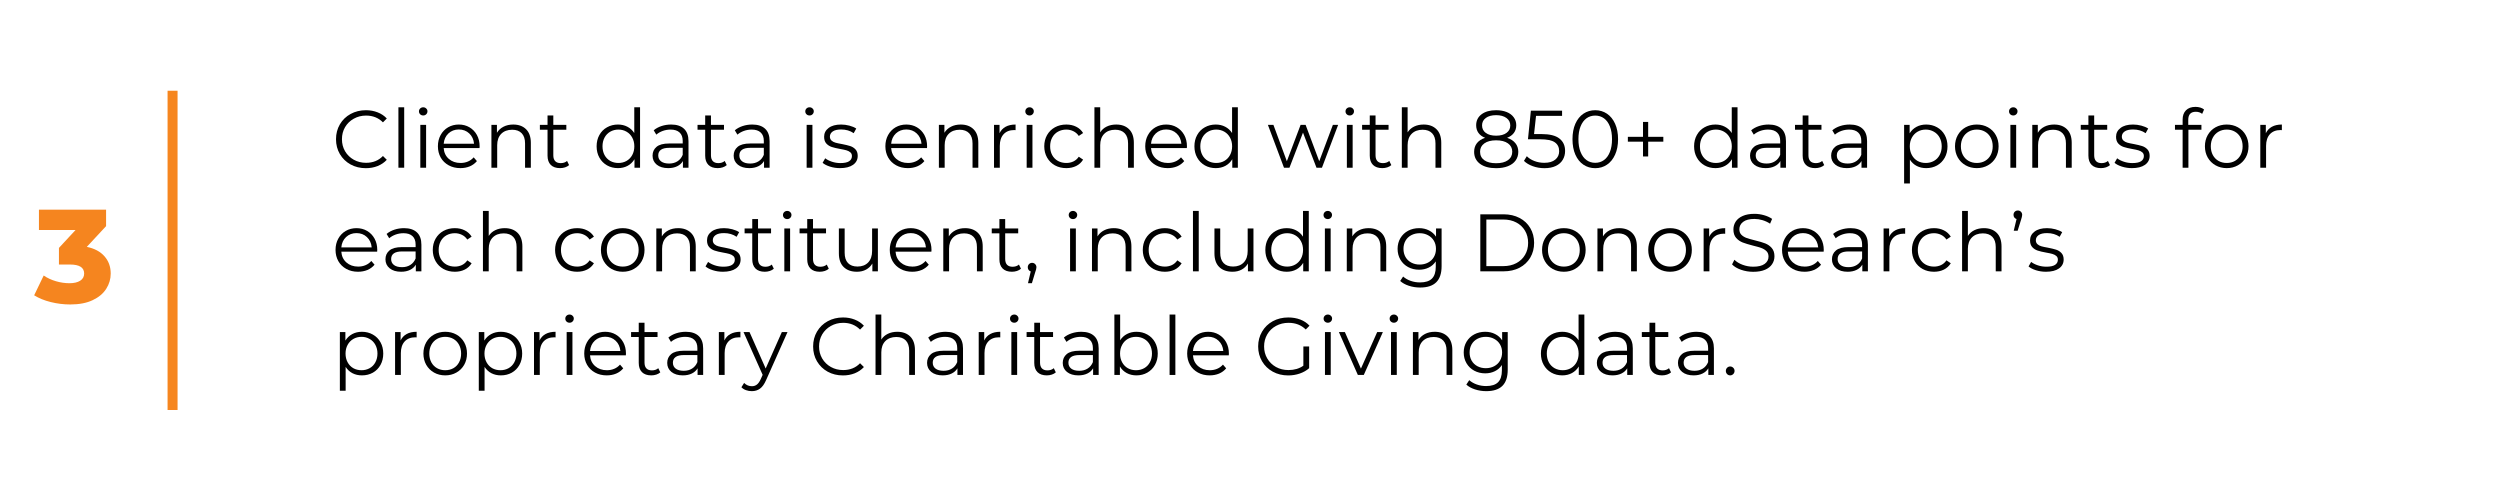 <?xml version="1.0" encoding="UTF-8"?> <svg xmlns="http://www.w3.org/2000/svg" xmlns:xlink="http://www.w3.org/1999/xlink" width="1000" zoomAndPan="magnify" viewBox="0 0 750 150" height="200" preserveAspectRatio="xMidYMid meet" version="1.0"><defs><g></g></defs><path stroke-linecap="butt" transform="matrix(0, -0.75, 0.75, 0, 50.27, 123.009)" fill="none" stroke-linejoin="miter" d="M 0.002 1.999 L 127.716 1.999 " stroke="#f6861f" stroke-width="4" stroke-opacity="1" stroke-miterlimit="4"></path><g fill="#f5851f" fill-opacity="1"><g transform="translate(10.403, 90.778)"><g><path d="M 15.641 -16.719 C 17.953 -16.238 19.723 -15.289 20.953 -13.875 C 22.191 -12.457 22.812 -10.738 22.812 -8.719 C 22.812 -7.07 22.363 -5.547 21.469 -4.141 C 20.582 -2.734 19.227 -1.598 17.406 -0.734 C 15.594 0.129 13.348 0.562 10.672 0.562 C 8.703 0.562 6.754 0.32 4.828 -0.156 C 2.91 -0.633 1.25 -1.312 -0.156 -2.188 L 2.703 -8.125 C 3.797 -7.375 5.023 -6.801 6.391 -6.406 C 7.754 -6.008 9.102 -5.812 10.438 -5.812 C 11.789 -5.812 12.863 -6.062 13.656 -6.562 C 14.445 -7.07 14.844 -7.789 14.844 -8.719 C 14.844 -10.52 13.426 -11.422 10.594 -11.422 L 7.281 -11.422 L 7.281 -16.406 L 12.266 -21.781 L 1.281 -21.781 L 1.281 -27.875 L 21.422 -27.875 L 21.422 -22.938 Z M 15.641 -16.719 "></path></g></g></g><g fill="#000000" fill-opacity="1"><g transform="translate(99.537, 50.313)"><g><path d="M 10.219 0.141 C 8.52 0.141 6.988 -0.234 5.625 -0.984 C 4.27 -1.734 3.203 -2.77 2.422 -4.094 C 1.648 -5.414 1.266 -6.898 1.266 -8.547 C 1.266 -10.191 1.648 -11.676 2.422 -13 C 3.203 -14.332 4.273 -15.375 5.641 -16.125 C 7.016 -16.875 8.547 -17.25 10.234 -17.25 C 11.504 -17.25 12.676 -17.035 13.75 -16.609 C 14.832 -16.191 15.75 -15.578 16.5 -14.766 L 15.344 -13.609 C 14.008 -14.961 12.32 -15.641 10.281 -15.641 C 8.938 -15.641 7.707 -15.328 6.594 -14.703 C 5.488 -14.086 4.617 -13.242 3.984 -12.172 C 3.359 -11.098 3.047 -9.891 3.047 -8.547 C 3.047 -7.211 3.359 -6.008 3.984 -4.938 C 4.617 -3.863 5.488 -3.016 6.594 -2.391 C 7.707 -1.773 8.938 -1.469 10.281 -1.469 C 12.344 -1.469 14.031 -2.148 15.344 -3.516 L 16.5 -2.375 C 15.75 -1.562 14.832 -0.938 13.75 -0.5 C 12.664 -0.07 11.488 0.141 10.219 0.141 Z M 10.219 0.141 "></path></g></g></g><g fill="#000000" fill-opacity="1"><g transform="translate(117.103, 50.313)"><g><path d="M 2.422 -18.125 L 4.156 -18.125 L 4.156 0 L 2.422 0 Z M 2.422 -18.125 "></path></g></g></g><g fill="#000000" fill-opacity="1"><g transform="translate(123.674, 50.313)"><g><path d="M 2.422 -12.859 L 4.156 -12.859 L 4.156 0 L 2.422 0 Z M 3.297 -15.672 C 2.93 -15.672 2.625 -15.789 2.375 -16.031 C 2.133 -16.27 2.016 -16.562 2.016 -16.906 C 2.016 -17.238 2.133 -17.523 2.375 -17.766 C 2.625 -18.004 2.93 -18.125 3.297 -18.125 C 3.648 -18.125 3.945 -18.004 4.188 -17.766 C 4.438 -17.535 4.562 -17.258 4.562 -16.938 C 4.562 -16.57 4.438 -16.27 4.188 -16.031 C 3.945 -15.789 3.648 -15.672 3.297 -15.672 Z M 3.297 -15.672 "></path></g></g></g><g fill="#000000" fill-opacity="1"><g transform="translate(130.246, 50.313)"><g><path d="M 13.609 -5.891 L 2.859 -5.891 C 2.953 -4.555 3.461 -3.477 4.391 -2.656 C 5.328 -1.832 6.504 -1.422 7.922 -1.422 C 8.711 -1.422 9.441 -1.562 10.109 -1.844 C 10.785 -2.125 11.367 -2.547 11.859 -3.109 L 12.828 -1.984 C 12.254 -1.297 11.539 -0.77 10.688 -0.406 C 9.832 -0.051 8.895 0.125 7.875 0.125 C 6.551 0.125 5.379 -0.156 4.359 -0.719 C 3.336 -1.281 2.539 -2.055 1.969 -3.047 C 1.406 -4.047 1.125 -5.172 1.125 -6.422 C 1.125 -7.68 1.395 -8.805 1.938 -9.797 C 2.488 -10.797 3.238 -11.57 4.188 -12.125 C 5.145 -12.676 6.219 -12.953 7.406 -12.953 C 8.594 -12.953 9.656 -12.676 10.594 -12.125 C 11.539 -11.57 12.285 -10.801 12.828 -9.812 C 13.367 -8.82 13.641 -7.691 13.641 -6.422 Z M 7.406 -11.469 C 6.164 -11.469 5.125 -11.07 4.281 -10.281 C 3.445 -9.488 2.973 -8.457 2.859 -7.188 L 11.969 -7.188 C 11.852 -8.457 11.375 -9.488 10.531 -10.281 C 9.695 -11.07 8.656 -11.469 7.406 -11.469 Z M 7.406 -11.469 "></path></g></g></g><g fill="#000000" fill-opacity="1"><g transform="translate(145.002, 50.313)"><g><path d="M 8.969 -12.953 C 10.582 -12.953 11.863 -12.484 12.812 -11.547 C 13.77 -10.609 14.25 -9.242 14.25 -7.453 L 14.25 0 L 12.516 0 L 12.516 -7.281 C 12.516 -8.613 12.18 -9.629 11.516 -10.328 C 10.848 -11.035 9.895 -11.391 8.656 -11.391 C 7.27 -11.391 6.172 -10.977 5.359 -10.156 C 4.555 -9.332 4.156 -8.195 4.156 -6.75 L 4.156 0 L 2.422 0 L 2.422 -12.859 L 4.078 -12.859 L 4.078 -10.484 C 4.555 -11.266 5.211 -11.867 6.047 -12.297 C 6.891 -12.734 7.863 -12.953 8.969 -12.953 Z M 8.969 -12.953 "></path></g></g></g><g fill="#000000" fill-opacity="1"><g transform="translate(161.541, 50.313)"><g><path d="M 9.188 -0.781 C 8.863 -0.488 8.461 -0.266 7.984 -0.109 C 7.504 0.047 7 0.125 6.469 0.125 C 5.27 0.125 4.344 -0.195 3.688 -0.844 C 3.039 -1.5 2.719 -2.422 2.719 -3.609 L 2.719 -11.391 L 0.422 -11.391 L 0.422 -12.859 L 2.719 -12.859 L 2.719 -15.672 L 4.453 -15.672 L 4.453 -12.859 L 8.359 -12.859 L 8.359 -11.391 L 4.453 -11.391 L 4.453 -3.719 C 4.453 -2.945 4.641 -2.363 5.016 -1.969 C 5.398 -1.57 5.953 -1.375 6.672 -1.375 C 7.023 -1.375 7.367 -1.426 7.703 -1.531 C 8.047 -1.645 8.336 -1.812 8.578 -2.031 Z M 9.188 -0.781 "></path></g></g></g><g fill="#000000" fill-opacity="1"><g transform="translate(171.459, 50.313)"><g></g></g></g><g fill="#000000" fill-opacity="1"><g transform="translate(177.86, 50.313)"><g><path d="M 14.156 -18.125 L 14.156 0 L 12.484 0 L 12.484 -2.547 C 11.961 -1.68 11.273 -1.02 10.422 -0.562 C 9.566 -0.102 8.602 0.125 7.531 0.125 C 6.32 0.125 5.227 -0.148 4.25 -0.703 C 3.27 -1.266 2.504 -2.039 1.953 -3.031 C 1.398 -4.02 1.125 -5.148 1.125 -6.422 C 1.125 -7.691 1.398 -8.82 1.953 -9.812 C 2.504 -10.812 3.27 -11.582 4.25 -12.125 C 5.227 -12.676 6.32 -12.953 7.531 -12.953 C 8.57 -12.953 9.508 -12.734 10.344 -12.297 C 11.188 -11.867 11.879 -11.238 12.422 -10.406 L 12.422 -18.125 Z M 7.672 -1.422 C 8.566 -1.422 9.375 -1.625 10.094 -2.031 C 10.82 -2.445 11.395 -3.035 11.812 -3.797 C 12.227 -4.566 12.438 -5.441 12.438 -6.422 C 12.438 -7.398 12.227 -8.27 11.812 -9.031 C 11.395 -9.801 10.82 -10.395 10.094 -10.812 C 9.375 -11.227 8.566 -11.438 7.672 -11.438 C 6.766 -11.438 5.945 -11.227 5.219 -10.812 C 4.488 -10.395 3.914 -9.801 3.5 -9.031 C 3.094 -8.27 2.891 -7.398 2.891 -6.422 C 2.891 -5.441 3.094 -4.566 3.5 -3.797 C 3.914 -3.035 4.488 -2.445 5.219 -2.031 C 5.945 -1.625 6.766 -1.422 7.672 -1.422 Z M 7.672 -1.422 "></path></g></g></g><g fill="#000000" fill-opacity="1"><g transform="translate(194.423, 50.313)"><g><path d="M 6.922 -12.953 C 8.598 -12.953 9.883 -12.531 10.781 -11.688 C 11.676 -10.852 12.125 -9.613 12.125 -7.969 L 12.125 0 L 10.453 0 L 10.453 -2 C 10.066 -1.332 9.492 -0.812 8.734 -0.438 C 7.973 -0.062 7.07 0.125 6.031 0.125 C 4.602 0.125 3.461 -0.219 2.609 -0.906 C 1.766 -1.594 1.344 -2.492 1.344 -3.609 C 1.344 -4.703 1.738 -5.582 2.531 -6.25 C 3.32 -6.926 4.582 -7.266 6.312 -7.266 L 10.391 -7.266 L 10.391 -8.047 C 10.391 -9.148 10.078 -9.988 9.453 -10.562 C 8.836 -11.145 7.938 -11.438 6.75 -11.438 C 5.926 -11.438 5.141 -11.301 4.391 -11.031 C 3.648 -10.758 3.008 -10.391 2.469 -9.922 L 1.688 -11.219 C 2.332 -11.77 3.113 -12.195 4.031 -12.5 C 4.945 -12.801 5.91 -12.953 6.922 -12.953 Z M 6.312 -1.25 C 7.281 -1.25 8.113 -1.473 8.812 -1.922 C 9.52 -2.367 10.047 -3.016 10.391 -3.859 L 10.391 -5.969 L 6.359 -5.969 C 4.148 -5.969 3.047 -5.203 3.047 -3.672 C 3.047 -2.922 3.332 -2.328 3.906 -1.891 C 4.477 -1.461 5.281 -1.25 6.312 -1.25 Z M 6.312 -1.25 "></path></g></g></g><g fill="#000000" fill-opacity="1"><g transform="translate(208.837, 50.313)"><g><path d="M 9.188 -0.781 C 8.863 -0.488 8.461 -0.266 7.984 -0.109 C 7.504 0.047 7 0.125 6.469 0.125 C 5.27 0.125 4.344 -0.195 3.688 -0.844 C 3.039 -1.5 2.719 -2.422 2.719 -3.609 L 2.719 -11.391 L 0.422 -11.391 L 0.422 -12.859 L 2.719 -12.859 L 2.719 -15.672 L 4.453 -15.672 L 4.453 -12.859 L 8.359 -12.859 L 8.359 -11.391 L 4.453 -11.391 L 4.453 -3.719 C 4.453 -2.945 4.641 -2.363 5.016 -1.969 C 5.398 -1.57 5.953 -1.375 6.672 -1.375 C 7.023 -1.375 7.367 -1.426 7.703 -1.531 C 8.047 -1.645 8.336 -1.812 8.578 -2.031 Z M 9.188 -0.781 "></path></g></g></g><g fill="#000000" fill-opacity="1"><g transform="translate(218.755, 50.313)"><g><path d="M 6.922 -12.953 C 8.598 -12.953 9.883 -12.531 10.781 -11.688 C 11.676 -10.852 12.125 -9.613 12.125 -7.969 L 12.125 0 L 10.453 0 L 10.453 -2 C 10.066 -1.332 9.492 -0.812 8.734 -0.438 C 7.973 -0.062 7.07 0.125 6.031 0.125 C 4.602 0.125 3.461 -0.219 2.609 -0.906 C 1.766 -1.594 1.344 -2.492 1.344 -3.609 C 1.344 -4.703 1.738 -5.582 2.531 -6.25 C 3.32 -6.926 4.582 -7.266 6.312 -7.266 L 10.391 -7.266 L 10.391 -8.047 C 10.391 -9.148 10.078 -9.988 9.453 -10.562 C 8.836 -11.145 7.938 -11.438 6.75 -11.438 C 5.926 -11.438 5.141 -11.301 4.391 -11.031 C 3.648 -10.758 3.008 -10.391 2.469 -9.922 L 1.688 -11.219 C 2.332 -11.77 3.113 -12.195 4.031 -12.5 C 4.945 -12.801 5.91 -12.953 6.922 -12.953 Z M 6.312 -1.25 C 7.281 -1.25 8.113 -1.473 8.812 -1.922 C 9.52 -2.367 10.047 -3.016 10.391 -3.859 L 10.391 -5.969 L 6.359 -5.969 C 4.148 -5.969 3.047 -5.203 3.047 -3.672 C 3.047 -2.922 3.332 -2.328 3.906 -1.891 C 4.477 -1.461 5.281 -1.25 6.312 -1.25 Z M 6.312 -1.25 "></path></g></g></g><g fill="#000000" fill-opacity="1"><g transform="translate(233.169, 50.313)"><g></g></g></g><g fill="#000000" fill-opacity="1"><g transform="translate(239.57, 50.313)"><g><path d="M 2.422 -12.859 L 4.156 -12.859 L 4.156 0 L 2.422 0 Z M 3.297 -15.672 C 2.93 -15.672 2.625 -15.789 2.375 -16.031 C 2.133 -16.27 2.016 -16.562 2.016 -16.906 C 2.016 -17.238 2.133 -17.523 2.375 -17.766 C 2.625 -18.004 2.93 -18.125 3.297 -18.125 C 3.648 -18.125 3.945 -18.004 4.188 -17.766 C 4.438 -17.535 4.562 -17.258 4.562 -16.938 C 4.562 -16.57 4.438 -16.27 4.188 -16.031 C 3.945 -15.789 3.648 -15.672 3.297 -15.672 Z M 3.297 -15.672 "></path></g></g></g><g fill="#000000" fill-opacity="1"><g transform="translate(246.141, 50.313)"><g><path d="M 5.859 0.125 C 4.816 0.125 3.816 -0.023 2.859 -0.328 C 1.91 -0.629 1.172 -1.008 0.641 -1.469 L 1.422 -2.828 C 1.953 -2.41 2.625 -2.066 3.438 -1.797 C 4.258 -1.523 5.109 -1.391 5.984 -1.391 C 7.16 -1.391 8.031 -1.57 8.594 -1.938 C 9.156 -2.312 9.438 -2.832 9.438 -3.5 C 9.438 -3.969 9.281 -4.336 8.969 -4.609 C 8.656 -4.879 8.266 -5.082 7.797 -5.219 C 7.328 -5.352 6.695 -5.488 5.906 -5.625 C 4.863 -5.812 4.023 -6.008 3.391 -6.219 C 2.754 -6.426 2.211 -6.77 1.766 -7.25 C 1.316 -7.738 1.094 -8.414 1.094 -9.281 C 1.094 -10.363 1.539 -11.242 2.438 -11.922 C 3.332 -12.609 4.582 -12.953 6.188 -12.953 C 7.008 -12.953 7.836 -12.844 8.672 -12.625 C 9.504 -12.406 10.191 -12.113 10.734 -11.75 L 9.969 -10.359 C 8.906 -11.098 7.645 -11.469 6.188 -11.469 C 5.07 -11.469 4.234 -11.27 3.672 -10.875 C 3.109 -10.477 2.828 -9.961 2.828 -9.328 C 2.828 -8.848 2.984 -8.457 3.297 -8.156 C 3.617 -7.863 4.016 -7.648 4.484 -7.516 C 4.961 -7.379 5.617 -7.238 6.453 -7.094 C 7.473 -6.895 8.289 -6.695 8.906 -6.5 C 9.531 -6.301 10.062 -5.969 10.5 -5.5 C 10.945 -5.031 11.172 -4.379 11.172 -3.547 C 11.172 -2.422 10.703 -1.523 9.766 -0.859 C 8.828 -0.203 7.523 0.125 5.859 0.125 Z M 5.859 0.125 "></path></g></g></g><g fill="#000000" fill-opacity="1"><g transform="translate(258.088, 50.313)"><g></g></g></g><g fill="#000000" fill-opacity="1"><g transform="translate(264.488, 50.313)"><g><path d="M 13.609 -5.891 L 2.859 -5.891 C 2.953 -4.555 3.461 -3.477 4.391 -2.656 C 5.328 -1.832 6.504 -1.422 7.922 -1.422 C 8.711 -1.422 9.441 -1.562 10.109 -1.844 C 10.785 -2.125 11.367 -2.547 11.859 -3.109 L 12.828 -1.984 C 12.254 -1.297 11.539 -0.77 10.688 -0.406 C 9.832 -0.051 8.895 0.125 7.875 0.125 C 6.551 0.125 5.379 -0.156 4.359 -0.719 C 3.336 -1.281 2.539 -2.055 1.969 -3.047 C 1.406 -4.047 1.125 -5.172 1.125 -6.422 C 1.125 -7.68 1.395 -8.805 1.938 -9.797 C 2.488 -10.797 3.238 -11.57 4.188 -12.125 C 5.145 -12.676 6.219 -12.953 7.406 -12.953 C 8.594 -12.953 9.656 -12.676 10.594 -12.125 C 11.539 -11.57 12.285 -10.801 12.828 -9.812 C 13.367 -8.82 13.641 -7.691 13.641 -6.422 Z M 7.406 -11.469 C 6.164 -11.469 5.125 -11.07 4.281 -10.281 C 3.445 -9.488 2.973 -8.457 2.859 -7.188 L 11.969 -7.188 C 11.852 -8.457 11.375 -9.488 10.531 -10.281 C 9.695 -11.07 8.656 -11.469 7.406 -11.469 Z M 7.406 -11.469 "></path></g></g></g><g fill="#000000" fill-opacity="1"><g transform="translate(279.244, 50.313)"><g><path d="M 8.969 -12.953 C 10.582 -12.953 11.863 -12.484 12.812 -11.547 C 13.77 -10.609 14.25 -9.242 14.25 -7.453 L 14.25 0 L 12.516 0 L 12.516 -7.281 C 12.516 -8.613 12.18 -9.629 11.516 -10.328 C 10.848 -11.035 9.895 -11.391 8.656 -11.391 C 7.27 -11.391 6.172 -10.977 5.359 -10.156 C 4.555 -9.332 4.156 -8.195 4.156 -6.75 L 4.156 0 L 2.422 0 L 2.422 -12.859 L 4.078 -12.859 L 4.078 -10.484 C 4.555 -11.266 5.211 -11.867 6.047 -12.297 C 6.891 -12.734 7.863 -12.953 8.969 -12.953 Z M 8.969 -12.953 "></path></g></g></g><g fill="#000000" fill-opacity="1"><g transform="translate(295.783, 50.313)"><g><path d="M 4.078 -10.344 C 4.484 -11.195 5.086 -11.844 5.891 -12.281 C 6.703 -12.727 7.703 -12.953 8.891 -12.953 L 8.891 -11.266 L 8.484 -11.297 C 7.129 -11.297 6.066 -10.879 5.297 -10.047 C 4.535 -9.211 4.156 -8.047 4.156 -6.547 L 4.156 0 L 2.422 0 L 2.422 -12.859 L 4.078 -12.859 Z M 4.078 -10.344 "></path></g></g></g><g fill="#000000" fill-opacity="1"><g transform="translate(305.579, 50.313)"><g><path d="M 2.422 -12.859 L 4.156 -12.859 L 4.156 0 L 2.422 0 Z M 3.297 -15.672 C 2.93 -15.672 2.625 -15.789 2.375 -16.031 C 2.133 -16.27 2.016 -16.562 2.016 -16.906 C 2.016 -17.238 2.133 -17.523 2.375 -17.766 C 2.625 -18.004 2.93 -18.125 3.297 -18.125 C 3.648 -18.125 3.945 -18.004 4.188 -17.766 C 4.438 -17.535 4.562 -17.258 4.562 -16.938 C 4.562 -16.57 4.438 -16.27 4.188 -16.031 C 3.945 -15.789 3.648 -15.672 3.297 -15.672 Z M 3.297 -15.672 "></path></g></g></g><g fill="#000000" fill-opacity="1"><g transform="translate(312.151, 50.313)"><g><path d="M 7.75 0.125 C 6.477 0.125 5.336 -0.148 4.328 -0.703 C 3.328 -1.266 2.539 -2.047 1.969 -3.047 C 1.406 -4.047 1.125 -5.172 1.125 -6.422 C 1.125 -7.68 1.406 -8.805 1.969 -9.797 C 2.539 -10.797 3.328 -11.57 4.328 -12.125 C 5.336 -12.676 6.477 -12.953 7.75 -12.953 C 8.852 -12.953 9.836 -12.734 10.703 -12.297 C 11.578 -11.867 12.27 -11.238 12.781 -10.406 L 11.484 -9.531 C 11.055 -10.164 10.516 -10.641 9.859 -10.953 C 9.211 -11.273 8.508 -11.438 7.75 -11.438 C 6.82 -11.438 5.984 -11.227 5.234 -10.812 C 4.492 -10.395 3.914 -9.801 3.5 -9.031 C 3.094 -8.27 2.891 -7.398 2.891 -6.422 C 2.891 -5.43 3.094 -4.555 3.5 -3.797 C 3.914 -3.035 4.492 -2.445 5.234 -2.031 C 5.984 -1.625 6.82 -1.422 7.75 -1.422 C 8.508 -1.422 9.211 -1.57 9.859 -1.875 C 10.516 -2.188 11.055 -2.66 11.484 -3.297 L 12.781 -2.422 C 12.27 -1.586 11.578 -0.953 10.703 -0.516 C 9.828 -0.086 8.844 0.125 7.75 0.125 Z M 7.75 0.125 "></path></g></g></g><g fill="#000000" fill-opacity="1"><g transform="translate(325.905, 50.313)"><g><path d="M 8.969 -12.953 C 10.582 -12.953 11.863 -12.484 12.812 -11.547 C 13.77 -10.609 14.25 -9.242 14.25 -7.453 L 14.25 0 L 12.516 0 L 12.516 -7.281 C 12.516 -8.613 12.18 -9.629 11.516 -10.328 C 10.848 -11.035 9.895 -11.391 8.656 -11.391 C 7.27 -11.391 6.172 -10.977 5.359 -10.156 C 4.555 -9.332 4.156 -8.195 4.156 -6.75 L 4.156 0 L 2.422 0 L 2.422 -18.125 L 4.156 -18.125 L 4.156 -10.609 C 4.625 -11.359 5.273 -11.938 6.109 -12.344 C 6.941 -12.75 7.895 -12.953 8.969 -12.953 Z M 8.969 -12.953 "></path></g></g></g><g fill="#000000" fill-opacity="1"><g transform="translate(342.444, 50.313)"><g><path d="M 13.609 -5.891 L 2.859 -5.891 C 2.953 -4.555 3.461 -3.477 4.391 -2.656 C 5.328 -1.832 6.504 -1.422 7.922 -1.422 C 8.711 -1.422 9.441 -1.562 10.109 -1.844 C 10.785 -2.125 11.367 -2.547 11.859 -3.109 L 12.828 -1.984 C 12.254 -1.297 11.539 -0.77 10.688 -0.406 C 9.832 -0.051 8.895 0.125 7.875 0.125 C 6.551 0.125 5.379 -0.156 4.359 -0.719 C 3.336 -1.281 2.539 -2.055 1.969 -3.047 C 1.406 -4.047 1.125 -5.172 1.125 -6.422 C 1.125 -7.68 1.395 -8.805 1.938 -9.797 C 2.488 -10.797 3.238 -11.57 4.188 -12.125 C 5.145 -12.676 6.219 -12.953 7.406 -12.953 C 8.594 -12.953 9.656 -12.676 10.594 -12.125 C 11.539 -11.57 12.285 -10.801 12.828 -9.812 C 13.367 -8.82 13.641 -7.691 13.641 -6.422 Z M 7.406 -11.469 C 6.164 -11.469 5.125 -11.07 4.281 -10.281 C 3.445 -9.488 2.973 -8.457 2.859 -7.188 L 11.969 -7.188 C 11.852 -8.457 11.375 -9.488 10.531 -10.281 C 9.695 -11.07 8.656 -11.469 7.406 -11.469 Z M 7.406 -11.469 "></path></g></g></g><g fill="#000000" fill-opacity="1"><g transform="translate(357.2, 50.313)"><g><path d="M 14.156 -18.125 L 14.156 0 L 12.484 0 L 12.484 -2.547 C 11.961 -1.68 11.273 -1.02 10.422 -0.562 C 9.566 -0.102 8.602 0.125 7.531 0.125 C 6.32 0.125 5.227 -0.148 4.25 -0.703 C 3.27 -1.266 2.504 -2.039 1.953 -3.031 C 1.398 -4.02 1.125 -5.148 1.125 -6.422 C 1.125 -7.691 1.398 -8.82 1.953 -9.812 C 2.504 -10.812 3.27 -11.582 4.25 -12.125 C 5.227 -12.676 6.32 -12.953 7.531 -12.953 C 8.57 -12.953 9.508 -12.734 10.344 -12.297 C 11.188 -11.867 11.879 -11.238 12.422 -10.406 L 12.422 -18.125 Z M 7.672 -1.422 C 8.566 -1.422 9.375 -1.625 10.094 -2.031 C 10.82 -2.445 11.395 -3.035 11.812 -3.797 C 12.227 -4.566 12.438 -5.441 12.438 -6.422 C 12.438 -7.398 12.227 -8.27 11.812 -9.031 C 11.395 -9.801 10.82 -10.395 10.094 -10.812 C 9.375 -11.227 8.566 -11.438 7.672 -11.438 C 6.766 -11.438 5.945 -11.227 5.219 -10.812 C 4.488 -10.395 3.914 -9.801 3.5 -9.031 C 3.094 -8.27 2.891 -7.398 2.891 -6.422 C 2.891 -5.441 3.094 -4.566 3.5 -3.797 C 3.914 -3.035 4.488 -2.445 5.219 -2.031 C 5.945 -1.625 6.766 -1.422 7.672 -1.422 Z M 7.672 -1.422 "></path></g></g></g><g fill="#000000" fill-opacity="1"><g transform="translate(373.763, 50.313)"><g></g></g></g><g fill="#000000" fill-opacity="1"><g transform="translate(380.164, 50.313)"><g><path d="M 21.281 -12.859 L 16.422 0 L 14.781 0 L 10.734 -10.531 L 6.672 0 L 5.031 0 L 0.203 -12.859 L 1.859 -12.859 L 5.891 -1.938 L 10.016 -12.859 L 11.516 -12.859 L 15.609 -1.938 L 19.703 -12.859 Z M 21.281 -12.859 "></path></g></g></g><g fill="#000000" fill-opacity="1"><g transform="translate(401.638, 50.313)"><g><path d="M 2.422 -12.859 L 4.156 -12.859 L 4.156 0 L 2.422 0 Z M 3.297 -15.672 C 2.93 -15.672 2.625 -15.789 2.375 -16.031 C 2.133 -16.27 2.016 -16.562 2.016 -16.906 C 2.016 -17.238 2.133 -17.523 2.375 -17.766 C 2.625 -18.004 2.93 -18.125 3.297 -18.125 C 3.648 -18.125 3.945 -18.004 4.188 -17.766 C 4.438 -17.535 4.562 -17.258 4.562 -16.938 C 4.562 -16.57 4.438 -16.27 4.188 -16.031 C 3.945 -15.789 3.648 -15.672 3.297 -15.672 Z M 3.297 -15.672 "></path></g></g></g><g fill="#000000" fill-opacity="1"><g transform="translate(408.209, 50.313)"><g><path d="M 9.188 -0.781 C 8.863 -0.488 8.461 -0.266 7.984 -0.109 C 7.504 0.047 7 0.125 6.469 0.125 C 5.27 0.125 4.344 -0.195 3.688 -0.844 C 3.039 -1.5 2.719 -2.422 2.719 -3.609 L 2.719 -11.391 L 0.422 -11.391 L 0.422 -12.859 L 2.719 -12.859 L 2.719 -15.672 L 4.453 -15.672 L 4.453 -12.859 L 8.359 -12.859 L 8.359 -11.391 L 4.453 -11.391 L 4.453 -3.719 C 4.453 -2.945 4.641 -2.363 5.016 -1.969 C 5.398 -1.57 5.953 -1.375 6.672 -1.375 C 7.023 -1.375 7.367 -1.426 7.703 -1.531 C 8.047 -1.645 8.336 -1.812 8.578 -2.031 Z M 9.188 -0.781 "></path></g></g></g><g fill="#000000" fill-opacity="1"><g transform="translate(418.128, 50.313)"><g><path d="M 8.969 -12.953 C 10.582 -12.953 11.863 -12.484 12.812 -11.547 C 13.77 -10.609 14.25 -9.242 14.25 -7.453 L 14.25 0 L 12.516 0 L 12.516 -7.281 C 12.516 -8.613 12.18 -9.629 11.516 -10.328 C 10.848 -11.035 9.895 -11.391 8.656 -11.391 C 7.27 -11.391 6.172 -10.977 5.359 -10.156 C 4.555 -9.332 4.156 -8.195 4.156 -6.75 L 4.156 0 L 2.422 0 L 2.422 -18.125 L 4.156 -18.125 L 4.156 -10.609 C 4.625 -11.359 5.273 -11.938 6.109 -12.344 C 6.941 -12.75 7.895 -12.953 8.969 -12.953 Z M 8.969 -12.953 "></path></g></g></g><g fill="#000000" fill-opacity="1"><g transform="translate(434.667, 50.313)"><g></g></g></g><g fill="#000000" fill-opacity="1"><g transform="translate(441.068, 50.313)"><g><path d="M 11.062 -8.969 C 12.145 -8.613 12.973 -8.078 13.547 -7.359 C 14.129 -6.641 14.422 -5.773 14.422 -4.766 C 14.422 -3.773 14.148 -2.906 13.609 -2.156 C 13.078 -1.414 12.305 -0.848 11.297 -0.453 C 10.297 -0.055 9.117 0.141 7.766 0.141 C 5.711 0.141 4.098 -0.297 2.922 -1.172 C 1.754 -2.055 1.172 -3.254 1.172 -4.766 C 1.172 -5.797 1.453 -6.664 2.016 -7.375 C 2.578 -8.082 3.395 -8.613 4.469 -8.969 C 3.594 -9.312 2.926 -9.801 2.469 -10.438 C 2.008 -11.082 1.781 -11.848 1.781 -12.734 C 1.781 -14.117 2.32 -15.219 3.406 -16.031 C 4.488 -16.844 5.941 -17.25 7.766 -17.25 C 8.973 -17.25 10.031 -17.066 10.938 -16.703 C 11.844 -16.336 12.547 -15.812 13.047 -15.125 C 13.555 -14.438 13.812 -13.641 13.812 -12.734 C 13.812 -11.848 13.57 -11.082 13.094 -10.438 C 12.625 -9.801 11.945 -9.312 11.062 -8.969 Z M 3.547 -12.688 C 3.547 -11.738 3.922 -10.988 4.672 -10.438 C 5.422 -9.883 6.453 -9.609 7.766 -9.609 C 9.086 -9.609 10.125 -9.883 10.875 -10.438 C 11.633 -10.988 12.016 -11.727 12.016 -12.656 C 12.016 -13.613 11.629 -14.367 10.859 -14.922 C 10.086 -15.484 9.055 -15.766 7.766 -15.766 C 6.461 -15.766 5.43 -15.484 4.672 -14.922 C 3.922 -14.367 3.547 -13.625 3.547 -12.688 Z M 7.766 -1.344 C 9.285 -1.344 10.473 -1.648 11.328 -2.266 C 12.18 -2.891 12.609 -3.734 12.609 -4.797 C 12.609 -5.848 12.18 -6.68 11.328 -7.297 C 10.473 -7.91 9.285 -8.219 7.766 -8.219 C 6.266 -8.219 5.086 -7.91 4.234 -7.297 C 3.379 -6.68 2.953 -5.848 2.953 -4.797 C 2.953 -3.711 3.375 -2.863 4.219 -2.25 C 5.07 -1.645 6.254 -1.344 7.766 -1.344 Z M 7.766 -1.344 "></path></g></g></g><g fill="#000000" fill-opacity="1"><g transform="translate(456.654, 50.313)"><g><path d="M 5.766 -10.094 C 8.242 -10.094 10.047 -9.645 11.172 -8.75 C 12.305 -7.863 12.875 -6.625 12.875 -5.031 C 12.875 -4.039 12.641 -3.156 12.172 -2.375 C 11.711 -1.594 11.02 -0.977 10.094 -0.531 C 9.164 -0.082 8.023 0.141 6.672 0.141 C 5.453 0.141 4.289 -0.055 3.188 -0.453 C 2.094 -0.848 1.207 -1.379 0.531 -2.047 L 1.391 -3.453 C 1.961 -2.859 2.711 -2.379 3.641 -2.016 C 4.566 -1.648 5.566 -1.469 6.641 -1.469 C 8.055 -1.469 9.148 -1.785 9.922 -2.422 C 10.703 -3.055 11.094 -3.898 11.094 -4.953 C 11.094 -6.129 10.656 -7.02 9.781 -7.625 C 8.914 -8.227 7.445 -8.531 5.375 -8.531 L 1.734 -8.531 L 2.609 -17.109 L 11.969 -17.109 L 11.969 -15.547 L 4.156 -15.547 L 3.562 -10.094 Z M 5.766 -10.094 "></path></g></g></g><g fill="#000000" fill-opacity="1"><g transform="translate(470.481, 50.313)"><g><path d="M 8.094 0.141 C 6.77 0.141 5.586 -0.207 4.547 -0.906 C 3.516 -1.602 2.707 -2.609 2.125 -3.922 C 1.551 -5.234 1.266 -6.773 1.266 -8.547 C 1.266 -10.328 1.551 -11.875 2.125 -13.188 C 2.707 -14.5 3.516 -15.504 4.547 -16.203 C 5.586 -16.898 6.77 -17.25 8.094 -17.25 C 9.406 -17.25 10.578 -16.898 11.609 -16.203 C 12.648 -15.504 13.461 -14.5 14.047 -13.188 C 14.641 -11.875 14.938 -10.328 14.938 -8.547 C 14.938 -6.773 14.641 -5.234 14.047 -3.922 C 13.461 -2.609 12.648 -1.602 11.609 -0.906 C 10.578 -0.207 9.406 0.141 8.094 0.141 Z M 8.094 -1.469 C 9.082 -1.469 9.957 -1.742 10.719 -2.297 C 11.477 -2.848 12.066 -3.656 12.484 -4.719 C 12.91 -5.781 13.125 -7.055 13.125 -8.547 C 13.125 -10.047 12.91 -11.328 12.484 -12.391 C 12.066 -13.453 11.477 -14.258 10.719 -14.812 C 9.957 -15.363 9.082 -15.641 8.094 -15.641 C 7.094 -15.641 6.211 -15.363 5.453 -14.812 C 4.703 -14.258 4.113 -13.453 3.688 -12.391 C 3.258 -11.328 3.047 -10.047 3.047 -8.547 C 3.047 -7.055 3.258 -5.781 3.688 -4.719 C 4.113 -3.656 4.703 -2.848 5.453 -2.297 C 6.211 -1.742 7.094 -1.469 8.094 -1.469 Z M 8.094 -1.469 "></path></g></g></g><g fill="#000000" fill-opacity="1"><g transform="translate(486.654, 50.313)"><g><path d="M 12.344 -7.812 L 7.797 -7.812 L 7.797 -3.375 L 6.25 -3.375 L 6.25 -7.812 L 1.703 -7.812 L 1.703 -9.266 L 6.25 -9.266 L 6.25 -13.734 L 7.797 -13.734 L 7.797 -9.266 L 12.344 -9.266 Z M 12.344 -7.812 "></path></g></g></g><g fill="#000000" fill-opacity="1"><g transform="translate(500.701, 50.313)"><g></g></g></g><g fill="#000000" fill-opacity="1"><g transform="translate(507.102, 50.313)"><g><path d="M 14.156 -18.125 L 14.156 0 L 12.484 0 L 12.484 -2.547 C 11.961 -1.68 11.273 -1.02 10.422 -0.562 C 9.566 -0.102 8.602 0.125 7.531 0.125 C 6.32 0.125 5.227 -0.148 4.25 -0.703 C 3.27 -1.266 2.504 -2.039 1.953 -3.031 C 1.398 -4.02 1.125 -5.148 1.125 -6.422 C 1.125 -7.691 1.398 -8.82 1.953 -9.812 C 2.504 -10.812 3.27 -11.582 4.25 -12.125 C 5.227 -12.676 6.32 -12.953 7.531 -12.953 C 8.57 -12.953 9.508 -12.734 10.344 -12.297 C 11.188 -11.867 11.879 -11.238 12.422 -10.406 L 12.422 -18.125 Z M 7.672 -1.422 C 8.566 -1.422 9.375 -1.625 10.094 -2.031 C 10.82 -2.445 11.395 -3.035 11.812 -3.797 C 12.227 -4.566 12.438 -5.441 12.438 -6.422 C 12.438 -7.398 12.227 -8.27 11.812 -9.031 C 11.395 -9.801 10.82 -10.395 10.094 -10.812 C 9.375 -11.227 8.566 -11.438 7.672 -11.438 C 6.766 -11.438 5.945 -11.227 5.219 -10.812 C 4.488 -10.395 3.914 -9.801 3.5 -9.031 C 3.094 -8.27 2.891 -7.398 2.891 -6.422 C 2.891 -5.441 3.094 -4.566 3.5 -3.797 C 3.914 -3.035 4.488 -2.445 5.219 -2.031 C 5.945 -1.625 6.766 -1.422 7.672 -1.422 Z M 7.672 -1.422 "></path></g></g></g><g fill="#000000" fill-opacity="1"><g transform="translate(523.665, 50.313)"><g><path d="M 6.922 -12.953 C 8.598 -12.953 9.883 -12.531 10.781 -11.688 C 11.676 -10.852 12.125 -9.613 12.125 -7.969 L 12.125 0 L 10.453 0 L 10.453 -2 C 10.066 -1.332 9.492 -0.812 8.734 -0.438 C 7.973 -0.062 7.07 0.125 6.031 0.125 C 4.602 0.125 3.461 -0.219 2.609 -0.906 C 1.766 -1.594 1.344 -2.492 1.344 -3.609 C 1.344 -4.703 1.738 -5.582 2.531 -6.25 C 3.32 -6.926 4.582 -7.266 6.312 -7.266 L 10.391 -7.266 L 10.391 -8.047 C 10.391 -9.148 10.078 -9.988 9.453 -10.562 C 8.836 -11.145 7.938 -11.438 6.75 -11.438 C 5.926 -11.438 5.141 -11.301 4.391 -11.031 C 3.648 -10.758 3.008 -10.391 2.469 -9.922 L 1.688 -11.219 C 2.332 -11.77 3.113 -12.195 4.031 -12.5 C 4.945 -12.801 5.91 -12.953 6.922 -12.953 Z M 6.312 -1.25 C 7.281 -1.25 8.113 -1.473 8.812 -1.922 C 9.52 -2.367 10.047 -3.016 10.391 -3.859 L 10.391 -5.969 L 6.359 -5.969 C 4.148 -5.969 3.047 -5.203 3.047 -3.672 C 3.047 -2.922 3.332 -2.328 3.906 -1.891 C 4.477 -1.461 5.281 -1.25 6.312 -1.25 Z M 6.312 -1.25 "></path></g></g></g><g fill="#000000" fill-opacity="1"><g transform="translate(538.079, 50.313)"><g><path d="M 9.188 -0.781 C 8.863 -0.488 8.461 -0.266 7.984 -0.109 C 7.504 0.047 7 0.125 6.469 0.125 C 5.27 0.125 4.344 -0.195 3.688 -0.844 C 3.039 -1.5 2.719 -2.422 2.719 -3.609 L 2.719 -11.391 L 0.422 -11.391 L 0.422 -12.859 L 2.719 -12.859 L 2.719 -15.672 L 4.453 -15.672 L 4.453 -12.859 L 8.359 -12.859 L 8.359 -11.391 L 4.453 -11.391 L 4.453 -3.719 C 4.453 -2.945 4.641 -2.363 5.016 -1.969 C 5.398 -1.57 5.953 -1.375 6.672 -1.375 C 7.023 -1.375 7.367 -1.426 7.703 -1.531 C 8.047 -1.645 8.336 -1.812 8.578 -2.031 Z M 9.188 -0.781 "></path></g></g></g><g fill="#000000" fill-opacity="1"><g transform="translate(547.997, 50.313)"><g><path d="M 6.922 -12.953 C 8.598 -12.953 9.883 -12.531 10.781 -11.688 C 11.676 -10.852 12.125 -9.613 12.125 -7.969 L 12.125 0 L 10.453 0 L 10.453 -2 C 10.066 -1.332 9.492 -0.812 8.734 -0.438 C 7.973 -0.062 7.07 0.125 6.031 0.125 C 4.602 0.125 3.461 -0.219 2.609 -0.906 C 1.766 -1.594 1.344 -2.492 1.344 -3.609 C 1.344 -4.703 1.738 -5.582 2.531 -6.25 C 3.32 -6.926 4.582 -7.266 6.312 -7.266 L 10.391 -7.266 L 10.391 -8.047 C 10.391 -9.148 10.078 -9.988 9.453 -10.562 C 8.836 -11.145 7.938 -11.438 6.75 -11.438 C 5.926 -11.438 5.141 -11.301 4.391 -11.031 C 3.648 -10.758 3.008 -10.391 2.469 -9.922 L 1.688 -11.219 C 2.332 -11.77 3.113 -12.195 4.031 -12.5 C 4.945 -12.801 5.91 -12.953 6.922 -12.953 Z M 6.312 -1.25 C 7.281 -1.25 8.113 -1.473 8.812 -1.922 C 9.52 -2.367 10.047 -3.016 10.391 -3.859 L 10.391 -5.969 L 6.359 -5.969 C 4.148 -5.969 3.047 -5.203 3.047 -3.672 C 3.047 -2.922 3.332 -2.328 3.906 -1.891 C 4.477 -1.461 5.281 -1.25 6.312 -1.25 Z M 6.312 -1.25 "></path></g></g></g><g fill="#000000" fill-opacity="1"><g transform="translate(562.411, 50.313)"><g></g></g></g><g fill="#000000" fill-opacity="1"><g transform="translate(568.812, 50.313)"><g><path d="M 9.047 -12.953 C 10.242 -12.953 11.332 -12.676 12.312 -12.125 C 13.289 -11.582 14.055 -10.812 14.609 -9.812 C 15.16 -8.82 15.438 -7.691 15.438 -6.422 C 15.438 -5.141 15.16 -4 14.609 -3 C 14.055 -2.008 13.297 -1.238 12.328 -0.688 C 11.359 -0.145 10.266 0.125 9.047 0.125 C 8.004 0.125 7.062 -0.086 6.219 -0.516 C 5.375 -0.953 4.688 -1.586 4.156 -2.422 L 4.156 4.734 L 2.422 4.734 L 2.422 -12.859 L 4.078 -12.859 L 4.078 -10.312 C 4.598 -11.156 5.285 -11.805 6.141 -12.266 C 6.992 -12.723 7.961 -12.953 9.047 -12.953 Z M 8.922 -1.422 C 9.816 -1.422 10.629 -1.625 11.359 -2.031 C 12.098 -2.445 12.672 -3.035 13.078 -3.797 C 13.492 -4.566 13.703 -5.441 13.703 -6.422 C 13.703 -7.398 13.492 -8.27 13.078 -9.031 C 12.672 -9.789 12.098 -10.379 11.359 -10.797 C 10.629 -11.223 9.816 -11.438 8.922 -11.438 C 8.004 -11.438 7.18 -11.223 6.453 -10.797 C 5.734 -10.379 5.164 -9.789 4.75 -9.031 C 4.332 -8.27 4.125 -7.398 4.125 -6.422 C 4.125 -5.441 4.332 -4.566 4.75 -3.797 C 5.164 -3.035 5.734 -2.445 6.453 -2.031 C 7.18 -1.625 8.004 -1.422 8.922 -1.422 Z M 8.922 -1.422 "></path></g></g></g><g fill="#000000" fill-opacity="1"><g transform="translate(585.375, 50.313)"><g><path d="M 7.672 0.125 C 6.43 0.125 5.312 -0.156 4.312 -0.719 C 3.32 -1.281 2.539 -2.055 1.969 -3.047 C 1.406 -4.047 1.125 -5.172 1.125 -6.422 C 1.125 -7.68 1.406 -8.805 1.969 -9.797 C 2.539 -10.797 3.32 -11.57 4.312 -12.125 C 5.312 -12.676 6.43 -12.953 7.672 -12.953 C 8.91 -12.953 10.023 -12.676 11.016 -12.125 C 12.016 -11.57 12.797 -10.797 13.359 -9.797 C 13.922 -8.805 14.203 -7.68 14.203 -6.422 C 14.203 -5.172 13.922 -4.047 13.359 -3.047 C 12.797 -2.055 12.016 -1.281 11.016 -0.719 C 10.023 -0.156 8.91 0.125 7.672 0.125 Z M 7.672 -1.422 C 8.586 -1.422 9.406 -1.625 10.125 -2.031 C 10.852 -2.445 11.422 -3.035 11.828 -3.797 C 12.234 -4.566 12.438 -5.441 12.438 -6.422 C 12.438 -7.398 12.234 -8.27 11.828 -9.031 C 11.422 -9.801 10.852 -10.395 10.125 -10.812 C 9.406 -11.227 8.586 -11.438 7.672 -11.438 C 6.766 -11.438 5.945 -11.227 5.219 -10.812 C 4.488 -10.395 3.914 -9.801 3.5 -9.031 C 3.094 -8.27 2.891 -7.398 2.891 -6.422 C 2.891 -5.441 3.094 -4.566 3.5 -3.797 C 3.914 -3.035 4.488 -2.445 5.219 -2.031 C 5.945 -1.625 6.766 -1.422 7.672 -1.422 Z M 7.672 -1.422 "></path></g></g></g><g fill="#000000" fill-opacity="1"><g transform="translate(600.693, 50.313)"><g><path d="M 2.422 -12.859 L 4.156 -12.859 L 4.156 0 L 2.422 0 Z M 3.297 -15.672 C 2.93 -15.672 2.625 -15.789 2.375 -16.031 C 2.133 -16.27 2.016 -16.562 2.016 -16.906 C 2.016 -17.238 2.133 -17.523 2.375 -17.766 C 2.625 -18.004 2.93 -18.125 3.297 -18.125 C 3.648 -18.125 3.945 -18.004 4.188 -17.766 C 4.438 -17.535 4.562 -17.258 4.562 -16.938 C 4.562 -16.57 4.438 -16.27 4.188 -16.031 C 3.945 -15.789 3.648 -15.672 3.297 -15.672 Z M 3.297 -15.672 "></path></g></g></g><g fill="#000000" fill-opacity="1"><g transform="translate(607.264, 50.313)"><g><path d="M 8.969 -12.953 C 10.582 -12.953 11.863 -12.484 12.812 -11.547 C 13.77 -10.609 14.25 -9.242 14.25 -7.453 L 14.25 0 L 12.516 0 L 12.516 -7.281 C 12.516 -8.613 12.18 -9.629 11.516 -10.328 C 10.848 -11.035 9.895 -11.391 8.656 -11.391 C 7.27 -11.391 6.172 -10.977 5.359 -10.156 C 4.555 -9.332 4.156 -8.195 4.156 -6.75 L 4.156 0 L 2.422 0 L 2.422 -12.859 L 4.078 -12.859 L 4.078 -10.484 C 4.555 -11.266 5.211 -11.867 6.047 -12.297 C 6.891 -12.734 7.863 -12.953 8.969 -12.953 Z M 8.969 -12.953 "></path></g></g></g><g fill="#000000" fill-opacity="1"><g transform="translate(623.803, 50.313)"><g><path d="M 9.188 -0.781 C 8.863 -0.488 8.461 -0.266 7.984 -0.109 C 7.504 0.047 7 0.125 6.469 0.125 C 5.27 0.125 4.344 -0.195 3.688 -0.844 C 3.039 -1.5 2.719 -2.422 2.719 -3.609 L 2.719 -11.391 L 0.422 -11.391 L 0.422 -12.859 L 2.719 -12.859 L 2.719 -15.672 L 4.453 -15.672 L 4.453 -12.859 L 8.359 -12.859 L 8.359 -11.391 L 4.453 -11.391 L 4.453 -3.719 C 4.453 -2.945 4.641 -2.363 5.016 -1.969 C 5.398 -1.57 5.953 -1.375 6.672 -1.375 C 7.023 -1.375 7.367 -1.426 7.703 -1.531 C 8.047 -1.645 8.336 -1.812 8.578 -2.031 Z M 9.188 -0.781 "></path></g></g></g><g fill="#000000" fill-opacity="1"><g transform="translate(633.722, 50.313)"><g><path d="M 5.859 0.125 C 4.816 0.125 3.816 -0.023 2.859 -0.328 C 1.91 -0.629 1.172 -1.008 0.641 -1.469 L 1.422 -2.828 C 1.953 -2.41 2.625 -2.066 3.438 -1.797 C 4.258 -1.523 5.109 -1.391 5.984 -1.391 C 7.16 -1.391 8.031 -1.57 8.594 -1.938 C 9.156 -2.312 9.438 -2.832 9.438 -3.5 C 9.438 -3.969 9.281 -4.336 8.969 -4.609 C 8.656 -4.879 8.266 -5.082 7.797 -5.219 C 7.328 -5.352 6.695 -5.488 5.906 -5.625 C 4.863 -5.812 4.023 -6.008 3.391 -6.219 C 2.754 -6.426 2.211 -6.77 1.766 -7.25 C 1.316 -7.738 1.094 -8.414 1.094 -9.281 C 1.094 -10.363 1.539 -11.242 2.438 -11.922 C 3.332 -12.609 4.582 -12.953 6.188 -12.953 C 7.008 -12.953 7.836 -12.844 8.672 -12.625 C 9.504 -12.406 10.191 -12.113 10.734 -11.75 L 9.969 -10.359 C 8.906 -11.098 7.645 -11.469 6.188 -11.469 C 5.07 -11.469 4.234 -11.27 3.672 -10.875 C 3.109 -10.477 2.828 -9.961 2.828 -9.328 C 2.828 -8.848 2.984 -8.457 3.297 -8.156 C 3.617 -7.863 4.016 -7.648 4.484 -7.516 C 4.961 -7.379 5.617 -7.238 6.453 -7.094 C 7.473 -6.895 8.289 -6.695 8.906 -6.5 C 9.531 -6.301 10.062 -5.969 10.5 -5.5 C 10.945 -5.031 11.172 -4.379 11.172 -3.547 C 11.172 -2.422 10.703 -1.523 9.766 -0.859 C 8.828 -0.203 7.523 0.125 5.859 0.125 Z M 5.859 0.125 "></path></g></g></g><g fill="#000000" fill-opacity="1"><g transform="translate(645.668, 50.313)"><g></g></g></g><g fill="#000000" fill-opacity="1"><g transform="translate(652.069, 50.313)"><g><path d="M 6.672 -16.781 C 5.922 -16.781 5.352 -16.578 4.969 -16.172 C 4.594 -15.766 4.406 -15.164 4.406 -14.375 L 4.406 -12.859 L 8.359 -12.859 L 8.359 -11.391 L 4.453 -11.391 L 4.453 0 L 2.719 0 L 2.719 -11.391 L 0.422 -11.391 L 0.422 -12.859 L 2.719 -12.859 L 2.719 -14.438 C 2.719 -15.613 3.051 -16.539 3.719 -17.219 C 4.395 -17.906 5.352 -18.25 6.594 -18.25 C 7.082 -18.25 7.555 -18.18 8.016 -18.047 C 8.473 -17.91 8.852 -17.711 9.156 -17.453 L 8.578 -16.156 C 8.066 -16.57 7.43 -16.781 6.672 -16.781 Z M 6.672 -16.781 "></path></g></g></g><g fill="#000000" fill-opacity="1"><g transform="translate(660.35, 50.313)"><g><path d="M 7.672 0.125 C 6.43 0.125 5.312 -0.156 4.312 -0.719 C 3.32 -1.281 2.539 -2.055 1.969 -3.047 C 1.406 -4.047 1.125 -5.172 1.125 -6.422 C 1.125 -7.68 1.406 -8.805 1.969 -9.797 C 2.539 -10.797 3.32 -11.57 4.312 -12.125 C 5.312 -12.676 6.43 -12.953 7.672 -12.953 C 8.91 -12.953 10.023 -12.676 11.016 -12.125 C 12.016 -11.57 12.797 -10.797 13.359 -9.797 C 13.922 -8.805 14.203 -7.68 14.203 -6.422 C 14.203 -5.172 13.922 -4.047 13.359 -3.047 C 12.797 -2.055 12.016 -1.281 11.016 -0.719 C 10.023 -0.156 8.91 0.125 7.672 0.125 Z M 7.672 -1.422 C 8.586 -1.422 9.406 -1.625 10.125 -2.031 C 10.852 -2.445 11.422 -3.035 11.828 -3.797 C 12.234 -4.566 12.438 -5.441 12.438 -6.422 C 12.438 -7.398 12.234 -8.27 11.828 -9.031 C 11.422 -9.801 10.852 -10.395 10.125 -10.812 C 9.406 -11.227 8.586 -11.438 7.672 -11.438 C 6.766 -11.438 5.945 -11.227 5.219 -10.812 C 4.488 -10.395 3.914 -9.801 3.5 -9.031 C 3.094 -8.27 2.891 -7.398 2.891 -6.422 C 2.891 -5.441 3.094 -4.566 3.5 -3.797 C 3.914 -3.035 4.488 -2.445 5.219 -2.031 C 5.945 -1.625 6.766 -1.422 7.672 -1.422 Z M 7.672 -1.422 "></path></g></g></g><g fill="#000000" fill-opacity="1"><g transform="translate(675.668, 50.313)"><g><path d="M 4.078 -10.344 C 4.484 -11.195 5.086 -11.844 5.891 -12.281 C 6.703 -12.727 7.703 -12.953 8.891 -12.953 L 8.891 -11.266 L 8.484 -11.297 C 7.129 -11.297 6.066 -10.879 5.297 -10.047 C 4.535 -9.211 4.156 -8.047 4.156 -6.547 L 4.156 0 L 2.422 0 L 2.422 -12.859 L 4.078 -12.859 Z M 4.078 -10.344 "></path></g></g></g><g fill="#000000" fill-opacity="1"><g transform="translate(99.537, 81.4)"><g><path d="M 13.609 -5.891 L 2.859 -5.891 C 2.953 -4.555 3.461 -3.477 4.391 -2.656 C 5.328 -1.832 6.504 -1.422 7.922 -1.422 C 8.711 -1.422 9.441 -1.562 10.109 -1.844 C 10.785 -2.125 11.367 -2.547 11.859 -3.109 L 12.828 -1.984 C 12.254 -1.297 11.539 -0.77 10.688 -0.406 C 9.832 -0.051 8.895 0.125 7.875 0.125 C 6.551 0.125 5.379 -0.156 4.359 -0.719 C 3.336 -1.281 2.539 -2.055 1.969 -3.047 C 1.406 -4.047 1.125 -5.172 1.125 -6.422 C 1.125 -7.68 1.395 -8.805 1.938 -9.797 C 2.488 -10.797 3.238 -11.57 4.188 -12.125 C 5.145 -12.676 6.219 -12.953 7.406 -12.953 C 8.594 -12.953 9.656 -12.676 10.594 -12.125 C 11.539 -11.57 12.285 -10.801 12.828 -9.812 C 13.367 -8.82 13.641 -7.691 13.641 -6.422 Z M 7.406 -11.469 C 6.164 -11.469 5.125 -11.07 4.281 -10.281 C 3.445 -9.488 2.973 -8.457 2.859 -7.188 L 11.969 -7.188 C 11.852 -8.457 11.375 -9.488 10.531 -10.281 C 9.695 -11.07 8.656 -11.469 7.406 -11.469 Z M 7.406 -11.469 "></path></g></g></g><g fill="#000000" fill-opacity="1"><g transform="translate(114.293, 81.4)"><g><path d="M 6.922 -12.953 C 8.598 -12.953 9.883 -12.531 10.781 -11.688 C 11.676 -10.852 12.125 -9.613 12.125 -7.969 L 12.125 0 L 10.453 0 L 10.453 -2 C 10.066 -1.332 9.492 -0.812 8.734 -0.438 C 7.973 -0.062 7.07 0.125 6.031 0.125 C 4.602 0.125 3.461 -0.219 2.609 -0.906 C 1.766 -1.594 1.344 -2.492 1.344 -3.609 C 1.344 -4.703 1.738 -5.582 2.531 -6.25 C 3.32 -6.926 4.582 -7.266 6.312 -7.266 L 10.391 -7.266 L 10.391 -8.047 C 10.391 -9.148 10.078 -9.988 9.453 -10.562 C 8.836 -11.145 7.938 -11.438 6.75 -11.438 C 5.926 -11.438 5.141 -11.301 4.391 -11.031 C 3.648 -10.758 3.008 -10.391 2.469 -9.922 L 1.688 -11.219 C 2.332 -11.77 3.113 -12.195 4.031 -12.5 C 4.945 -12.801 5.91 -12.953 6.922 -12.953 Z M 6.312 -1.25 C 7.281 -1.25 8.113 -1.473 8.812 -1.922 C 9.52 -2.367 10.047 -3.016 10.391 -3.859 L 10.391 -5.969 L 6.359 -5.969 C 4.148 -5.969 3.047 -5.203 3.047 -3.672 C 3.047 -2.922 3.332 -2.328 3.906 -1.891 C 4.477 -1.461 5.281 -1.25 6.312 -1.25 Z M 6.312 -1.25 "></path></g></g></g><g fill="#000000" fill-opacity="1"><g transform="translate(128.707, 81.4)"><g><path d="M 7.75 0.125 C 6.477 0.125 5.336 -0.148 4.328 -0.703 C 3.328 -1.266 2.539 -2.047 1.969 -3.047 C 1.406 -4.047 1.125 -5.172 1.125 -6.422 C 1.125 -7.68 1.406 -8.805 1.969 -9.797 C 2.539 -10.797 3.328 -11.57 4.328 -12.125 C 5.336 -12.676 6.477 -12.953 7.75 -12.953 C 8.852 -12.953 9.836 -12.734 10.703 -12.297 C 11.578 -11.867 12.27 -11.238 12.781 -10.406 L 11.484 -9.531 C 11.055 -10.164 10.516 -10.641 9.859 -10.953 C 9.211 -11.273 8.508 -11.438 7.75 -11.438 C 6.82 -11.438 5.984 -11.227 5.234 -10.812 C 4.492 -10.395 3.914 -9.801 3.5 -9.031 C 3.094 -8.27 2.891 -7.398 2.891 -6.422 C 2.891 -5.43 3.094 -4.555 3.5 -3.797 C 3.914 -3.035 4.492 -2.445 5.234 -2.031 C 5.984 -1.625 6.82 -1.422 7.75 -1.422 C 8.508 -1.422 9.211 -1.57 9.859 -1.875 C 10.516 -2.188 11.055 -2.66 11.484 -3.297 L 12.781 -2.422 C 12.27 -1.586 11.578 -0.953 10.703 -0.516 C 9.828 -0.086 8.844 0.125 7.75 0.125 Z M 7.75 0.125 "></path></g></g></g><g fill="#000000" fill-opacity="1"><g transform="translate(142.461, 81.4)"><g><path d="M 8.969 -12.953 C 10.582 -12.953 11.863 -12.484 12.812 -11.547 C 13.77 -10.609 14.25 -9.242 14.25 -7.453 L 14.25 0 L 12.516 0 L 12.516 -7.281 C 12.516 -8.613 12.18 -9.629 11.516 -10.328 C 10.848 -11.035 9.895 -11.391 8.656 -11.391 C 7.27 -11.391 6.172 -10.977 5.359 -10.156 C 4.555 -9.332 4.156 -8.195 4.156 -6.75 L 4.156 0 L 2.422 0 L 2.422 -18.125 L 4.156 -18.125 L 4.156 -10.609 C 4.625 -11.359 5.273 -11.938 6.109 -12.344 C 6.941 -12.75 7.895 -12.953 8.969 -12.953 Z M 8.969 -12.953 "></path></g></g></g><g fill="#000000" fill-opacity="1"><g transform="translate(165.4, 81.4)"><g><path d="M 7.75 0.125 C 6.477 0.125 5.336 -0.148 4.328 -0.703 C 3.328 -1.266 2.539 -2.047 1.969 -3.047 C 1.406 -4.047 1.125 -5.172 1.125 -6.422 C 1.125 -7.68 1.406 -8.805 1.969 -9.797 C 2.539 -10.797 3.328 -11.57 4.328 -12.125 C 5.336 -12.676 6.477 -12.953 7.75 -12.953 C 8.852 -12.953 9.836 -12.734 10.703 -12.297 C 11.578 -11.867 12.27 -11.238 12.781 -10.406 L 11.484 -9.531 C 11.055 -10.164 10.516 -10.641 9.859 -10.953 C 9.211 -11.273 8.508 -11.438 7.75 -11.438 C 6.82 -11.438 5.984 -11.227 5.234 -10.812 C 4.492 -10.395 3.914 -9.801 3.5 -9.031 C 3.094 -8.27 2.891 -7.398 2.891 -6.422 C 2.891 -5.43 3.094 -4.555 3.5 -3.797 C 3.914 -3.035 4.492 -2.445 5.234 -2.031 C 5.984 -1.625 6.82 -1.422 7.75 -1.422 C 8.508 -1.422 9.211 -1.57 9.859 -1.875 C 10.516 -2.188 11.055 -2.66 11.484 -3.297 L 12.781 -2.422 C 12.27 -1.586 11.578 -0.953 10.703 -0.516 C 9.828 -0.086 8.844 0.125 7.75 0.125 Z M 7.75 0.125 "></path></g></g></g><g fill="#000000" fill-opacity="1"><g transform="translate(179.154, 81.4)"><g><path d="M 7.672 0.125 C 6.43 0.125 5.312 -0.156 4.312 -0.719 C 3.32 -1.281 2.539 -2.055 1.969 -3.047 C 1.406 -4.047 1.125 -5.172 1.125 -6.422 C 1.125 -7.68 1.406 -8.805 1.969 -9.797 C 2.539 -10.797 3.32 -11.57 4.312 -12.125 C 5.312 -12.676 6.43 -12.953 7.672 -12.953 C 8.91 -12.953 10.023 -12.676 11.016 -12.125 C 12.016 -11.57 12.797 -10.797 13.359 -9.797 C 13.922 -8.805 14.203 -7.68 14.203 -6.422 C 14.203 -5.172 13.922 -4.047 13.359 -3.047 C 12.797 -2.055 12.016 -1.281 11.016 -0.719 C 10.023 -0.156 8.91 0.125 7.672 0.125 Z M 7.672 -1.422 C 8.586 -1.422 9.406 -1.625 10.125 -2.031 C 10.852 -2.445 11.422 -3.035 11.828 -3.797 C 12.234 -4.566 12.438 -5.441 12.438 -6.422 C 12.438 -7.398 12.234 -8.27 11.828 -9.031 C 11.422 -9.801 10.852 -10.395 10.125 -10.812 C 9.406 -11.227 8.586 -11.438 7.672 -11.438 C 6.766 -11.438 5.945 -11.227 5.219 -10.812 C 4.488 -10.395 3.914 -9.801 3.5 -9.031 C 3.094 -8.27 2.891 -7.398 2.891 -6.422 C 2.891 -5.441 3.094 -4.566 3.5 -3.797 C 3.914 -3.035 4.488 -2.445 5.219 -2.031 C 5.945 -1.625 6.766 -1.422 7.672 -1.422 Z M 7.672 -1.422 "></path></g></g></g><g fill="#000000" fill-opacity="1"><g transform="translate(194.472, 81.4)"><g><path d="M 8.969 -12.953 C 10.582 -12.953 11.863 -12.484 12.812 -11.547 C 13.77 -10.609 14.25 -9.242 14.25 -7.453 L 14.25 0 L 12.516 0 L 12.516 -7.281 C 12.516 -8.613 12.18 -9.629 11.516 -10.328 C 10.848 -11.035 9.895 -11.391 8.656 -11.391 C 7.27 -11.391 6.172 -10.977 5.359 -10.156 C 4.555 -9.332 4.156 -8.195 4.156 -6.75 L 4.156 0 L 2.422 0 L 2.422 -12.859 L 4.078 -12.859 L 4.078 -10.484 C 4.555 -11.266 5.211 -11.867 6.047 -12.297 C 6.891 -12.734 7.863 -12.953 8.969 -12.953 Z M 8.969 -12.953 "></path></g></g></g><g fill="#000000" fill-opacity="1"><g transform="translate(211.011, 81.4)"><g><path d="M 5.859 0.125 C 4.816 0.125 3.816 -0.023 2.859 -0.328 C 1.91 -0.629 1.172 -1.008 0.641 -1.469 L 1.422 -2.828 C 1.953 -2.41 2.625 -2.066 3.438 -1.797 C 4.258 -1.523 5.109 -1.391 5.984 -1.391 C 7.16 -1.391 8.031 -1.57 8.594 -1.938 C 9.156 -2.312 9.438 -2.832 9.438 -3.5 C 9.438 -3.969 9.281 -4.336 8.969 -4.609 C 8.656 -4.879 8.266 -5.082 7.797 -5.219 C 7.328 -5.352 6.695 -5.488 5.906 -5.625 C 4.863 -5.812 4.023 -6.008 3.391 -6.219 C 2.754 -6.426 2.211 -6.77 1.766 -7.25 C 1.316 -7.738 1.094 -8.414 1.094 -9.281 C 1.094 -10.363 1.539 -11.242 2.438 -11.922 C 3.332 -12.609 4.582 -12.953 6.188 -12.953 C 7.008 -12.953 7.836 -12.844 8.672 -12.625 C 9.504 -12.406 10.191 -12.113 10.734 -11.75 L 9.969 -10.359 C 8.906 -11.098 7.645 -11.469 6.188 -11.469 C 5.07 -11.469 4.234 -11.27 3.672 -10.875 C 3.109 -10.477 2.828 -9.961 2.828 -9.328 C 2.828 -8.848 2.984 -8.457 3.297 -8.156 C 3.617 -7.863 4.016 -7.648 4.484 -7.516 C 4.961 -7.379 5.617 -7.238 6.453 -7.094 C 7.473 -6.895 8.289 -6.695 8.906 -6.5 C 9.531 -6.301 10.062 -5.969 10.5 -5.5 C 10.945 -5.031 11.172 -4.379 11.172 -3.547 C 11.172 -2.422 10.703 -1.523 9.766 -0.859 C 8.828 -0.203 7.523 0.125 5.859 0.125 Z M 5.859 0.125 "></path></g></g></g><g fill="#000000" fill-opacity="1"><g transform="translate(222.957, 81.4)"><g><path d="M 9.188 -0.781 C 8.863 -0.488 8.461 -0.266 7.984 -0.109 C 7.504 0.047 7 0.125 6.469 0.125 C 5.27 0.125 4.344 -0.195 3.688 -0.844 C 3.039 -1.5 2.719 -2.422 2.719 -3.609 L 2.719 -11.391 L 0.422 -11.391 L 0.422 -12.859 L 2.719 -12.859 L 2.719 -15.672 L 4.453 -15.672 L 4.453 -12.859 L 8.359 -12.859 L 8.359 -11.391 L 4.453 -11.391 L 4.453 -3.719 C 4.453 -2.945 4.641 -2.363 5.016 -1.969 C 5.398 -1.57 5.953 -1.375 6.672 -1.375 C 7.023 -1.375 7.367 -1.426 7.703 -1.531 C 8.047 -1.645 8.336 -1.812 8.578 -2.031 Z M 9.188 -0.781 "></path></g></g></g><g fill="#000000" fill-opacity="1"><g transform="translate(232.876, 81.4)"><g><path d="M 2.422 -12.859 L 4.156 -12.859 L 4.156 0 L 2.422 0 Z M 3.297 -15.672 C 2.93 -15.672 2.625 -15.789 2.375 -16.031 C 2.133 -16.27 2.016 -16.562 2.016 -16.906 C 2.016 -17.238 2.133 -17.523 2.375 -17.766 C 2.625 -18.004 2.93 -18.125 3.297 -18.125 C 3.648 -18.125 3.945 -18.004 4.188 -17.766 C 4.438 -17.535 4.562 -17.258 4.562 -16.938 C 4.562 -16.57 4.438 -16.27 4.188 -16.031 C 3.945 -15.789 3.648 -15.672 3.297 -15.672 Z M 3.297 -15.672 "></path></g></g></g><g fill="#000000" fill-opacity="1"><g transform="translate(239.448, 81.4)"><g><path d="M 9.188 -0.781 C 8.863 -0.488 8.461 -0.266 7.984 -0.109 C 7.504 0.047 7 0.125 6.469 0.125 C 5.27 0.125 4.344 -0.195 3.688 -0.844 C 3.039 -1.5 2.719 -2.422 2.719 -3.609 L 2.719 -11.391 L 0.422 -11.391 L 0.422 -12.859 L 2.719 -12.859 L 2.719 -15.672 L 4.453 -15.672 L 4.453 -12.859 L 8.359 -12.859 L 8.359 -11.391 L 4.453 -11.391 L 4.453 -3.719 C 4.453 -2.945 4.641 -2.363 5.016 -1.969 C 5.398 -1.57 5.953 -1.375 6.672 -1.375 C 7.023 -1.375 7.367 -1.426 7.703 -1.531 C 8.047 -1.645 8.336 -1.812 8.578 -2.031 Z M 9.188 -0.781 "></path></g></g></g><g fill="#000000" fill-opacity="1"><g transform="translate(249.366, 81.4)"><g><path d="M 14 -12.859 L 14 0 L 12.344 0 L 12.344 -2.344 C 11.883 -1.562 11.254 -0.953 10.453 -0.516 C 9.66 -0.086 8.75 0.125 7.719 0.125 C 6.039 0.125 4.719 -0.344 3.75 -1.281 C 2.781 -2.219 2.297 -3.594 2.297 -5.406 L 2.297 -12.859 L 4.031 -12.859 L 4.031 -5.578 C 4.031 -4.223 4.363 -3.191 5.031 -2.484 C 5.695 -1.785 6.648 -1.438 7.891 -1.438 C 9.242 -1.438 10.312 -1.848 11.094 -2.672 C 11.875 -3.492 12.266 -4.641 12.266 -6.109 L 12.266 -12.859 Z M 14 -12.859 "></path></g></g></g><g fill="#000000" fill-opacity="1"><g transform="translate(265.807, 81.4)"><g><path d="M 13.609 -5.891 L 2.859 -5.891 C 2.953 -4.555 3.461 -3.477 4.391 -2.656 C 5.328 -1.832 6.504 -1.422 7.922 -1.422 C 8.711 -1.422 9.441 -1.562 10.109 -1.844 C 10.785 -2.125 11.367 -2.547 11.859 -3.109 L 12.828 -1.984 C 12.254 -1.297 11.539 -0.77 10.688 -0.406 C 9.832 -0.051 8.895 0.125 7.875 0.125 C 6.551 0.125 5.379 -0.156 4.359 -0.719 C 3.336 -1.281 2.539 -2.055 1.969 -3.047 C 1.406 -4.047 1.125 -5.172 1.125 -6.422 C 1.125 -7.68 1.395 -8.805 1.938 -9.797 C 2.488 -10.797 3.238 -11.57 4.188 -12.125 C 5.145 -12.676 6.219 -12.953 7.406 -12.953 C 8.594 -12.953 9.656 -12.676 10.594 -12.125 C 11.539 -11.57 12.285 -10.801 12.828 -9.812 C 13.367 -8.82 13.641 -7.691 13.641 -6.422 Z M 7.406 -11.469 C 6.164 -11.469 5.125 -11.07 4.281 -10.281 C 3.445 -9.488 2.973 -8.457 2.859 -7.188 L 11.969 -7.188 C 11.852 -8.457 11.375 -9.488 10.531 -10.281 C 9.695 -11.07 8.656 -11.469 7.406 -11.469 Z M 7.406 -11.469 "></path></g></g></g><g fill="#000000" fill-opacity="1"><g transform="translate(280.563, 81.4)"><g><path d="M 8.969 -12.953 C 10.582 -12.953 11.863 -12.484 12.812 -11.547 C 13.77 -10.609 14.25 -9.242 14.25 -7.453 L 14.25 0 L 12.516 0 L 12.516 -7.281 C 12.516 -8.613 12.18 -9.629 11.516 -10.328 C 10.848 -11.035 9.895 -11.391 8.656 -11.391 C 7.27 -11.391 6.172 -10.977 5.359 -10.156 C 4.555 -9.332 4.156 -8.195 4.156 -6.75 L 4.156 0 L 2.422 0 L 2.422 -12.859 L 4.078 -12.859 L 4.078 -10.484 C 4.555 -11.266 5.211 -11.867 6.047 -12.297 C 6.891 -12.734 7.863 -12.953 8.969 -12.953 Z M 8.969 -12.953 "></path></g></g></g><g fill="#000000" fill-opacity="1"><g transform="translate(297.102, 81.4)"><g><path d="M 9.188 -0.781 C 8.863 -0.488 8.461 -0.266 7.984 -0.109 C 7.504 0.047 7 0.125 6.469 0.125 C 5.27 0.125 4.344 -0.195 3.688 -0.844 C 3.039 -1.5 2.719 -2.422 2.719 -3.609 L 2.719 -11.391 L 0.422 -11.391 L 0.422 -12.859 L 2.719 -12.859 L 2.719 -15.672 L 4.453 -15.672 L 4.453 -12.859 L 8.359 -12.859 L 8.359 -11.391 L 4.453 -11.391 L 4.453 -3.719 C 4.453 -2.945 4.641 -2.363 5.016 -1.969 C 5.398 -1.57 5.953 -1.375 6.672 -1.375 C 7.023 -1.375 7.367 -1.426 7.703 -1.531 C 8.047 -1.645 8.336 -1.812 8.578 -2.031 Z M 9.188 -0.781 "></path></g></g></g><g fill="#000000" fill-opacity="1"><g transform="translate(307.021, 81.4)"><g><path d="M 2.609 -2.547 C 2.984 -2.547 3.289 -2.414 3.531 -2.156 C 3.781 -1.906 3.906 -1.594 3.906 -1.219 C 3.906 -1.02 3.875 -0.805 3.812 -0.578 C 3.758 -0.359 3.676 -0.098 3.562 0.203 L 2.547 3.562 L 1.375 3.562 L 2.203 0.031 C 1.941 -0.051 1.727 -0.203 1.562 -0.422 C 1.395 -0.641 1.312 -0.906 1.312 -1.219 C 1.312 -1.594 1.43 -1.906 1.672 -2.156 C 1.922 -2.414 2.234 -2.547 2.609 -2.547 Z M 2.609 -2.547 "></path></g></g></g><g fill="#000000" fill-opacity="1"><g transform="translate(312.2, 81.4)"><g></g></g></g><g fill="#000000" fill-opacity="1"><g transform="translate(318.6, 81.4)"><g><path d="M 2.422 -12.859 L 4.156 -12.859 L 4.156 0 L 2.422 0 Z M 3.297 -15.672 C 2.93 -15.672 2.625 -15.789 2.375 -16.031 C 2.133 -16.27 2.016 -16.562 2.016 -16.906 C 2.016 -17.238 2.133 -17.523 2.375 -17.766 C 2.625 -18.004 2.93 -18.125 3.297 -18.125 C 3.648 -18.125 3.945 -18.004 4.188 -17.766 C 4.438 -17.535 4.562 -17.258 4.562 -16.938 C 4.562 -16.57 4.438 -16.27 4.188 -16.031 C 3.945 -15.789 3.648 -15.672 3.297 -15.672 Z M 3.297 -15.672 "></path></g></g></g><g fill="#000000" fill-opacity="1"><g transform="translate(325.172, 81.4)"><g><path d="M 8.969 -12.953 C 10.582 -12.953 11.863 -12.484 12.812 -11.547 C 13.77 -10.609 14.25 -9.242 14.25 -7.453 L 14.25 0 L 12.516 0 L 12.516 -7.281 C 12.516 -8.613 12.18 -9.629 11.516 -10.328 C 10.848 -11.035 9.895 -11.391 8.656 -11.391 C 7.27 -11.391 6.172 -10.977 5.359 -10.156 C 4.555 -9.332 4.156 -8.195 4.156 -6.75 L 4.156 0 L 2.422 0 L 2.422 -12.859 L 4.078 -12.859 L 4.078 -10.484 C 4.555 -11.266 5.211 -11.867 6.047 -12.297 C 6.891 -12.734 7.863 -12.953 8.969 -12.953 Z M 8.969 -12.953 "></path></g></g></g><g fill="#000000" fill-opacity="1"><g transform="translate(341.711, 81.4)"><g><path d="M 7.75 0.125 C 6.477 0.125 5.336 -0.148 4.328 -0.703 C 3.328 -1.266 2.539 -2.047 1.969 -3.047 C 1.406 -4.047 1.125 -5.172 1.125 -6.422 C 1.125 -7.68 1.406 -8.805 1.969 -9.797 C 2.539 -10.797 3.328 -11.57 4.328 -12.125 C 5.336 -12.676 6.477 -12.953 7.75 -12.953 C 8.852 -12.953 9.836 -12.734 10.703 -12.297 C 11.578 -11.867 12.27 -11.238 12.781 -10.406 L 11.484 -9.531 C 11.055 -10.164 10.516 -10.641 9.859 -10.953 C 9.211 -11.273 8.508 -11.438 7.75 -11.438 C 6.82 -11.438 5.984 -11.227 5.234 -10.812 C 4.492 -10.395 3.914 -9.801 3.5 -9.031 C 3.094 -8.27 2.891 -7.398 2.891 -6.422 C 2.891 -5.43 3.094 -4.555 3.5 -3.797 C 3.914 -3.035 4.492 -2.445 5.234 -2.031 C 5.984 -1.625 6.82 -1.422 7.75 -1.422 C 8.508 -1.422 9.211 -1.57 9.859 -1.875 C 10.516 -2.188 11.055 -2.66 11.484 -3.297 L 12.781 -2.422 C 12.27 -1.586 11.578 -0.953 10.703 -0.516 C 9.828 -0.086 8.844 0.125 7.75 0.125 Z M 7.75 0.125 "></path></g></g></g><g fill="#000000" fill-opacity="1"><g transform="translate(355.465, 81.4)"><g><path d="M 2.422 -18.125 L 4.156 -18.125 L 4.156 0 L 2.422 0 Z M 2.422 -18.125 "></path></g></g></g><g fill="#000000" fill-opacity="1"><g transform="translate(362.037, 81.4)"><g><path d="M 14 -12.859 L 14 0 L 12.344 0 L 12.344 -2.344 C 11.883 -1.562 11.254 -0.953 10.453 -0.516 C 9.66 -0.086 8.75 0.125 7.719 0.125 C 6.039 0.125 4.719 -0.344 3.75 -1.281 C 2.781 -2.219 2.297 -3.594 2.297 -5.406 L 2.297 -12.859 L 4.031 -12.859 L 4.031 -5.578 C 4.031 -4.223 4.363 -3.191 5.031 -2.484 C 5.695 -1.785 6.648 -1.438 7.891 -1.438 C 9.242 -1.438 10.312 -1.848 11.094 -2.672 C 11.875 -3.492 12.266 -4.641 12.266 -6.109 L 12.266 -12.859 Z M 14 -12.859 "></path></g></g></g><g fill="#000000" fill-opacity="1"><g transform="translate(378.478, 81.4)"><g><path d="M 14.156 -18.125 L 14.156 0 L 12.484 0 L 12.484 -2.547 C 11.961 -1.68 11.273 -1.02 10.422 -0.562 C 9.566 -0.102 8.602 0.125 7.531 0.125 C 6.32 0.125 5.227 -0.148 4.25 -0.703 C 3.27 -1.266 2.504 -2.039 1.953 -3.031 C 1.398 -4.02 1.125 -5.148 1.125 -6.422 C 1.125 -7.691 1.398 -8.82 1.953 -9.812 C 2.504 -10.812 3.27 -11.582 4.25 -12.125 C 5.227 -12.676 6.32 -12.953 7.531 -12.953 C 8.57 -12.953 9.508 -12.734 10.344 -12.297 C 11.188 -11.867 11.879 -11.238 12.422 -10.406 L 12.422 -18.125 Z M 7.672 -1.422 C 8.566 -1.422 9.375 -1.625 10.094 -2.031 C 10.82 -2.445 11.395 -3.035 11.812 -3.797 C 12.227 -4.566 12.438 -5.441 12.438 -6.422 C 12.438 -7.398 12.227 -8.27 11.812 -9.031 C 11.395 -9.801 10.82 -10.395 10.094 -10.812 C 9.375 -11.227 8.566 -11.438 7.672 -11.438 C 6.766 -11.438 5.945 -11.227 5.219 -10.812 C 4.488 -10.395 3.914 -9.801 3.5 -9.031 C 3.094 -8.27 2.891 -7.398 2.891 -6.422 C 2.891 -5.441 3.094 -4.566 3.5 -3.797 C 3.914 -3.035 4.488 -2.445 5.219 -2.031 C 5.945 -1.625 6.766 -1.422 7.672 -1.422 Z M 7.672 -1.422 "></path></g></g></g><g fill="#000000" fill-opacity="1"><g transform="translate(395.042, 81.4)"><g><path d="M 2.422 -12.859 L 4.156 -12.859 L 4.156 0 L 2.422 0 Z M 3.297 -15.672 C 2.93 -15.672 2.625 -15.789 2.375 -16.031 C 2.133 -16.27 2.016 -16.562 2.016 -16.906 C 2.016 -17.238 2.133 -17.523 2.375 -17.766 C 2.625 -18.004 2.93 -18.125 3.297 -18.125 C 3.648 -18.125 3.945 -18.004 4.188 -17.766 C 4.438 -17.535 4.562 -17.258 4.562 -16.938 C 4.562 -16.57 4.438 -16.27 4.188 -16.031 C 3.945 -15.789 3.648 -15.672 3.297 -15.672 Z M 3.297 -15.672 "></path></g></g></g><g fill="#000000" fill-opacity="1"><g transform="translate(401.613, 81.4)"><g><path d="M 8.969 -12.953 C 10.582 -12.953 11.863 -12.484 12.812 -11.547 C 13.77 -10.609 14.25 -9.242 14.25 -7.453 L 14.25 0 L 12.516 0 L 12.516 -7.281 C 12.516 -8.613 12.18 -9.629 11.516 -10.328 C 10.848 -11.035 9.895 -11.391 8.656 -11.391 C 7.27 -11.391 6.172 -10.977 5.359 -10.156 C 4.555 -9.332 4.156 -8.195 4.156 -6.75 L 4.156 0 L 2.422 0 L 2.422 -12.859 L 4.078 -12.859 L 4.078 -10.484 C 4.555 -11.266 5.211 -11.867 6.047 -12.297 C 6.891 -12.734 7.863 -12.953 8.969 -12.953 Z M 8.969 -12.953 "></path></g></g></g><g fill="#000000" fill-opacity="1"><g transform="translate(418.152, 81.4)"><g><path d="M 14.328 -12.859 L 14.328 -1.562 C 14.328 0.613 13.789 2.227 12.719 3.281 C 11.656 4.332 10.047 4.859 7.891 4.859 C 6.703 4.859 5.57 4.68 4.5 4.328 C 3.438 3.984 2.57 3.504 1.906 2.891 L 2.781 1.562 C 3.406 2.113 4.16 2.547 5.047 2.859 C 5.93 3.172 6.863 3.328 7.844 3.328 C 9.469 3.328 10.66 2.945 11.422 2.188 C 12.191 1.426 12.578 0.25 12.578 -1.344 L 12.578 -2.984 C 12.047 -2.172 11.344 -1.551 10.469 -1.125 C 9.594 -0.695 8.629 -0.484 7.578 -0.484 C 6.367 -0.484 5.27 -0.75 4.281 -1.281 C 3.301 -1.812 2.531 -2.551 1.969 -3.5 C 1.406 -4.457 1.125 -5.539 1.125 -6.75 C 1.125 -7.945 1.406 -9.02 1.969 -9.969 C 2.531 -10.914 3.301 -11.648 4.281 -12.172 C 5.258 -12.691 6.359 -12.953 7.578 -12.953 C 8.672 -12.953 9.656 -12.727 10.531 -12.281 C 11.414 -11.844 12.125 -11.211 12.656 -10.391 L 12.656 -12.859 Z M 7.75 -2.031 C 8.676 -2.031 9.516 -2.227 10.266 -2.625 C 11.016 -3.02 11.598 -3.578 12.016 -4.297 C 12.43 -5.016 12.641 -5.832 12.641 -6.75 C 12.641 -7.656 12.43 -8.461 12.016 -9.172 C 11.598 -9.879 11.016 -10.43 10.266 -10.828 C 9.523 -11.234 8.688 -11.438 7.75 -11.438 C 6.82 -11.438 5.984 -11.238 5.234 -10.844 C 4.492 -10.457 3.914 -9.906 3.5 -9.188 C 3.094 -8.469 2.891 -7.656 2.891 -6.75 C 2.891 -5.832 3.094 -5.016 3.5 -4.297 C 3.914 -3.578 4.492 -3.02 5.234 -2.625 C 5.984 -2.227 6.82 -2.031 7.75 -2.031 Z M 7.75 -2.031 "></path></g></g></g><g fill="#000000" fill-opacity="1"><g transform="translate(434.911, 81.4)"><g></g></g></g><g fill="#000000" fill-opacity="1"><g transform="translate(441.312, 81.4)"><g><path d="M 2.781 -17.109 L 9.75 -17.109 C 11.562 -17.109 13.16 -16.742 14.547 -16.016 C 15.93 -15.297 17.004 -14.285 17.766 -12.984 C 18.535 -11.691 18.922 -10.211 18.922 -8.547 C 18.922 -6.891 18.535 -5.41 17.766 -4.109 C 17.004 -2.816 15.93 -1.805 14.547 -1.078 C 13.16 -0.359 11.562 0 9.75 0 L 2.781 0 Z M 9.656 -1.562 C 11.156 -1.562 12.461 -1.859 13.578 -2.453 C 14.703 -3.047 15.57 -3.867 16.188 -4.922 C 16.812 -5.973 17.125 -7.18 17.125 -8.547 C 17.125 -9.922 16.812 -11.133 16.188 -12.188 C 15.57 -13.238 14.703 -14.062 13.578 -14.656 C 12.461 -15.25 11.156 -15.547 9.656 -15.547 L 4.594 -15.547 L 4.594 -1.562 Z M 9.656 -1.562 "></path></g></g></g><g fill="#000000" fill-opacity="1"><g transform="translate(461.491, 81.4)"><g><path d="M 7.672 0.125 C 6.43 0.125 5.312 -0.156 4.312 -0.719 C 3.32 -1.281 2.539 -2.055 1.969 -3.047 C 1.406 -4.047 1.125 -5.172 1.125 -6.422 C 1.125 -7.68 1.406 -8.805 1.969 -9.797 C 2.539 -10.797 3.32 -11.57 4.312 -12.125 C 5.312 -12.676 6.43 -12.953 7.672 -12.953 C 8.91 -12.953 10.023 -12.676 11.016 -12.125 C 12.016 -11.57 12.797 -10.797 13.359 -9.797 C 13.922 -8.805 14.203 -7.68 14.203 -6.422 C 14.203 -5.172 13.922 -4.047 13.359 -3.047 C 12.797 -2.055 12.016 -1.281 11.016 -0.719 C 10.023 -0.156 8.91 0.125 7.672 0.125 Z M 7.672 -1.422 C 8.586 -1.422 9.406 -1.625 10.125 -2.031 C 10.852 -2.445 11.422 -3.035 11.828 -3.797 C 12.234 -4.566 12.438 -5.441 12.438 -6.422 C 12.438 -7.398 12.234 -8.27 11.828 -9.031 C 11.422 -9.801 10.852 -10.395 10.125 -10.812 C 9.406 -11.227 8.586 -11.438 7.672 -11.438 C 6.766 -11.438 5.945 -11.227 5.219 -10.812 C 4.488 -10.395 3.914 -9.801 3.5 -9.031 C 3.094 -8.27 2.891 -7.398 2.891 -6.422 C 2.891 -5.441 3.094 -4.566 3.5 -3.797 C 3.914 -3.035 4.488 -2.445 5.219 -2.031 C 5.945 -1.625 6.766 -1.422 7.672 -1.422 Z M 7.672 -1.422 "></path></g></g></g><g fill="#000000" fill-opacity="1"><g transform="translate(476.809, 81.4)"><g><path d="M 8.969 -12.953 C 10.582 -12.953 11.863 -12.484 12.812 -11.547 C 13.77 -10.609 14.25 -9.242 14.25 -7.453 L 14.25 0 L 12.516 0 L 12.516 -7.281 C 12.516 -8.613 12.18 -9.629 11.516 -10.328 C 10.848 -11.035 9.895 -11.391 8.656 -11.391 C 7.27 -11.391 6.172 -10.977 5.359 -10.156 C 4.555 -9.332 4.156 -8.195 4.156 -6.75 L 4.156 0 L 2.422 0 L 2.422 -12.859 L 4.078 -12.859 L 4.078 -10.484 C 4.555 -11.266 5.211 -11.867 6.047 -12.297 C 6.891 -12.734 7.863 -12.953 8.969 -12.953 Z M 8.969 -12.953 "></path></g></g></g><g fill="#000000" fill-opacity="1"><g transform="translate(493.348, 81.4)"><g><path d="M 7.672 0.125 C 6.43 0.125 5.312 -0.156 4.312 -0.719 C 3.32 -1.281 2.539 -2.055 1.969 -3.047 C 1.406 -4.047 1.125 -5.172 1.125 -6.422 C 1.125 -7.68 1.406 -8.805 1.969 -9.797 C 2.539 -10.797 3.32 -11.57 4.312 -12.125 C 5.312 -12.676 6.43 -12.953 7.672 -12.953 C 8.91 -12.953 10.023 -12.676 11.016 -12.125 C 12.016 -11.57 12.797 -10.797 13.359 -9.797 C 13.922 -8.805 14.203 -7.68 14.203 -6.422 C 14.203 -5.172 13.922 -4.047 13.359 -3.047 C 12.797 -2.055 12.016 -1.281 11.016 -0.719 C 10.023 -0.156 8.91 0.125 7.672 0.125 Z M 7.672 -1.422 C 8.586 -1.422 9.406 -1.625 10.125 -2.031 C 10.852 -2.445 11.422 -3.035 11.828 -3.797 C 12.234 -4.566 12.438 -5.441 12.438 -6.422 C 12.438 -7.398 12.234 -8.27 11.828 -9.031 C 11.422 -9.801 10.852 -10.395 10.125 -10.812 C 9.406 -11.227 8.586 -11.438 7.672 -11.438 C 6.766 -11.438 5.945 -11.227 5.219 -10.812 C 4.488 -10.395 3.914 -9.801 3.5 -9.031 C 3.094 -8.27 2.891 -7.398 2.891 -6.422 C 2.891 -5.441 3.094 -4.566 3.5 -3.797 C 3.914 -3.035 4.488 -2.445 5.219 -2.031 C 5.945 -1.625 6.766 -1.422 7.672 -1.422 Z M 7.672 -1.422 "></path></g></g></g><g fill="#000000" fill-opacity="1"><g transform="translate(508.665, 81.4)"><g><path d="M 4.078 -10.344 C 4.484 -11.195 5.086 -11.844 5.891 -12.281 C 6.703 -12.727 7.703 -12.953 8.891 -12.953 L 8.891 -11.266 L 8.484 -11.297 C 7.129 -11.297 6.066 -10.879 5.297 -10.047 C 4.535 -9.211 4.156 -8.047 4.156 -6.547 L 4.156 0 L 2.422 0 L 2.422 -12.859 L 4.078 -12.859 Z M 4.078 -10.344 "></path></g></g></g><g fill="#000000" fill-opacity="1"><g transform="translate(518.462, 81.4)"><g><path d="M 7.5 0.141 C 6.227 0.141 5.008 -0.062 3.844 -0.469 C 2.688 -0.875 1.789 -1.41 1.156 -2.078 L 1.859 -3.469 C 2.473 -2.852 3.289 -2.352 4.312 -1.969 C 5.344 -1.582 6.406 -1.391 7.5 -1.391 C 9.031 -1.391 10.176 -1.672 10.938 -2.234 C 11.707 -2.797 12.094 -3.523 12.094 -4.422 C 12.094 -5.109 11.883 -5.656 11.469 -6.062 C 11.051 -6.469 10.539 -6.781 9.938 -7 C 9.344 -7.219 8.504 -7.457 7.422 -7.719 C 6.141 -8.051 5.113 -8.363 4.344 -8.656 C 3.582 -8.957 2.926 -9.414 2.375 -10.031 C 1.832 -10.656 1.562 -11.5 1.562 -12.562 C 1.562 -13.426 1.789 -14.211 2.25 -14.922 C 2.707 -15.629 3.406 -16.191 4.344 -16.609 C 5.289 -17.035 6.469 -17.25 7.875 -17.25 C 8.844 -17.25 9.797 -17.113 10.734 -16.844 C 11.672 -16.582 12.484 -16.211 13.172 -15.734 L 12.562 -14.297 C 11.844 -14.766 11.078 -15.117 10.266 -15.359 C 9.453 -15.598 8.656 -15.719 7.875 -15.719 C 6.375 -15.719 5.242 -15.426 4.484 -14.844 C 3.723 -14.27 3.344 -13.523 3.344 -12.609 C 3.344 -11.922 3.551 -11.367 3.969 -10.953 C 4.383 -10.547 4.906 -10.227 5.531 -10 C 6.156 -9.781 7 -9.539 8.062 -9.281 C 9.32 -8.977 10.336 -8.676 11.109 -8.375 C 11.879 -8.07 12.531 -7.613 13.062 -7 C 13.602 -6.383 13.875 -5.555 13.875 -4.516 C 13.875 -3.648 13.641 -2.863 13.172 -2.156 C 12.711 -1.445 12.004 -0.883 11.047 -0.469 C 10.086 -0.062 8.906 0.141 7.5 0.141 Z M 7.5 0.141 "></path></g></g></g><g fill="#000000" fill-opacity="1"><g transform="translate(533.486, 81.4)"><g><path d="M 13.609 -5.891 L 2.859 -5.891 C 2.953 -4.555 3.461 -3.477 4.391 -2.656 C 5.328 -1.832 6.504 -1.422 7.922 -1.422 C 8.711 -1.422 9.441 -1.562 10.109 -1.844 C 10.785 -2.125 11.367 -2.547 11.859 -3.109 L 12.828 -1.984 C 12.254 -1.297 11.539 -0.77 10.688 -0.406 C 9.832 -0.051 8.895 0.125 7.875 0.125 C 6.551 0.125 5.379 -0.156 4.359 -0.719 C 3.336 -1.281 2.539 -2.055 1.969 -3.047 C 1.406 -4.047 1.125 -5.172 1.125 -6.422 C 1.125 -7.68 1.395 -8.805 1.938 -9.797 C 2.488 -10.797 3.238 -11.57 4.188 -12.125 C 5.145 -12.676 6.219 -12.953 7.406 -12.953 C 8.594 -12.953 9.656 -12.676 10.594 -12.125 C 11.539 -11.57 12.285 -10.801 12.828 -9.812 C 13.367 -8.82 13.641 -7.691 13.641 -6.422 Z M 7.406 -11.469 C 6.164 -11.469 5.125 -11.07 4.281 -10.281 C 3.445 -9.488 2.973 -8.457 2.859 -7.188 L 11.969 -7.188 C 11.852 -8.457 11.375 -9.488 10.531 -10.281 C 9.695 -11.07 8.656 -11.469 7.406 -11.469 Z M 7.406 -11.469 "></path></g></g></g><g fill="#000000" fill-opacity="1"><g transform="translate(548.242, 81.4)"><g><path d="M 6.922 -12.953 C 8.598 -12.953 9.883 -12.531 10.781 -11.688 C 11.676 -10.852 12.125 -9.613 12.125 -7.969 L 12.125 0 L 10.453 0 L 10.453 -2 C 10.066 -1.332 9.492 -0.812 8.734 -0.438 C 7.973 -0.062 7.07 0.125 6.031 0.125 C 4.602 0.125 3.461 -0.219 2.609 -0.906 C 1.766 -1.594 1.344 -2.492 1.344 -3.609 C 1.344 -4.703 1.738 -5.582 2.531 -6.25 C 3.32 -6.926 4.582 -7.266 6.312 -7.266 L 10.391 -7.266 L 10.391 -8.047 C 10.391 -9.148 10.078 -9.988 9.453 -10.562 C 8.836 -11.145 7.938 -11.438 6.75 -11.438 C 5.926 -11.438 5.141 -11.301 4.391 -11.031 C 3.648 -10.758 3.008 -10.391 2.469 -9.922 L 1.688 -11.219 C 2.332 -11.77 3.113 -12.195 4.031 -12.5 C 4.945 -12.801 5.91 -12.953 6.922 -12.953 Z M 6.312 -1.25 C 7.281 -1.25 8.113 -1.473 8.812 -1.922 C 9.52 -2.367 10.047 -3.016 10.391 -3.859 L 10.391 -5.969 L 6.359 -5.969 C 4.148 -5.969 3.047 -5.203 3.047 -3.672 C 3.047 -2.922 3.332 -2.328 3.906 -1.891 C 4.477 -1.461 5.281 -1.25 6.312 -1.25 Z M 6.312 -1.25 "></path></g></g></g><g fill="#000000" fill-opacity="1"><g transform="translate(562.655, 81.4)"><g><path d="M 4.078 -10.344 C 4.484 -11.195 5.086 -11.844 5.891 -12.281 C 6.703 -12.727 7.703 -12.953 8.891 -12.953 L 8.891 -11.266 L 8.484 -11.297 C 7.129 -11.297 6.066 -10.879 5.297 -10.047 C 4.535 -9.211 4.156 -8.047 4.156 -6.547 L 4.156 0 L 2.422 0 L 2.422 -12.859 L 4.078 -12.859 Z M 4.078 -10.344 "></path></g></g></g><g fill="#000000" fill-opacity="1"><g transform="translate(572.452, 81.4)"><g><path d="M 7.75 0.125 C 6.477 0.125 5.336 -0.148 4.328 -0.703 C 3.328 -1.266 2.539 -2.047 1.969 -3.047 C 1.406 -4.047 1.125 -5.172 1.125 -6.422 C 1.125 -7.68 1.406 -8.805 1.969 -9.797 C 2.539 -10.797 3.328 -11.57 4.328 -12.125 C 5.336 -12.676 6.477 -12.953 7.75 -12.953 C 8.852 -12.953 9.836 -12.734 10.703 -12.297 C 11.578 -11.867 12.27 -11.238 12.781 -10.406 L 11.484 -9.531 C 11.055 -10.164 10.516 -10.641 9.859 -10.953 C 9.211 -11.273 8.508 -11.438 7.75 -11.438 C 6.82 -11.438 5.984 -11.227 5.234 -10.812 C 4.492 -10.395 3.914 -9.801 3.5 -9.031 C 3.094 -8.27 2.891 -7.398 2.891 -6.422 C 2.891 -5.43 3.094 -4.555 3.5 -3.797 C 3.914 -3.035 4.492 -2.445 5.234 -2.031 C 5.984 -1.625 6.82 -1.422 7.75 -1.422 C 8.508 -1.422 9.211 -1.57 9.859 -1.875 C 10.516 -2.188 11.055 -2.66 11.484 -3.297 L 12.781 -2.422 C 12.27 -1.586 11.578 -0.953 10.703 -0.516 C 9.828 -0.086 8.844 0.125 7.75 0.125 Z M 7.75 0.125 "></path></g></g></g><g fill="#000000" fill-opacity="1"><g transform="translate(586.206, 81.4)"><g><path d="M 8.969 -12.953 C 10.582 -12.953 11.863 -12.484 12.812 -11.547 C 13.77 -10.609 14.25 -9.242 14.25 -7.453 L 14.25 0 L 12.516 0 L 12.516 -7.281 C 12.516 -8.613 12.18 -9.629 11.516 -10.328 C 10.848 -11.035 9.895 -11.391 8.656 -11.391 C 7.27 -11.391 6.172 -10.977 5.359 -10.156 C 4.555 -9.332 4.156 -8.195 4.156 -6.75 L 4.156 0 L 2.422 0 L 2.422 -18.125 L 4.156 -18.125 L 4.156 -10.609 C 4.625 -11.359 5.273 -11.938 6.109 -12.344 C 6.941 -12.75 7.895 -12.953 8.969 -12.953 Z M 8.969 -12.953 "></path></g></g></g><g fill="#000000" fill-opacity="1"><g transform="translate(602.745, 81.4)"><g><path d="M 2.609 -18.25 C 2.984 -18.25 3.289 -18.125 3.531 -17.875 C 3.781 -17.625 3.906 -17.312 3.906 -16.938 C 3.906 -16.738 3.875 -16.531 3.812 -16.312 C 3.758 -16.094 3.688 -15.836 3.594 -15.547 L 2.547 -12.172 L 1.375 -12.172 L 2.219 -15.688 C 1.945 -15.77 1.727 -15.922 1.562 -16.141 C 1.395 -16.359 1.312 -16.625 1.312 -16.938 C 1.312 -17.32 1.43 -17.633 1.672 -17.875 C 1.922 -18.125 2.234 -18.25 2.609 -18.25 Z M 2.609 -18.25 "></path></g></g></g><g fill="#000000" fill-opacity="1"><g transform="translate(607.924, 81.4)"><g><path d="M 5.859 0.125 C 4.816 0.125 3.816 -0.023 2.859 -0.328 C 1.91 -0.629 1.172 -1.008 0.641 -1.469 L 1.422 -2.828 C 1.953 -2.41 2.625 -2.066 3.438 -1.797 C 4.258 -1.523 5.109 -1.391 5.984 -1.391 C 7.16 -1.391 8.031 -1.57 8.594 -1.938 C 9.156 -2.312 9.438 -2.832 9.438 -3.5 C 9.438 -3.969 9.281 -4.336 8.969 -4.609 C 8.656 -4.879 8.266 -5.082 7.797 -5.219 C 7.328 -5.352 6.695 -5.488 5.906 -5.625 C 4.863 -5.812 4.023 -6.008 3.391 -6.219 C 2.754 -6.426 2.211 -6.77 1.766 -7.25 C 1.316 -7.738 1.094 -8.414 1.094 -9.281 C 1.094 -10.363 1.539 -11.242 2.438 -11.922 C 3.332 -12.609 4.582 -12.953 6.188 -12.953 C 7.008 -12.953 7.836 -12.844 8.672 -12.625 C 9.504 -12.406 10.191 -12.113 10.734 -11.75 L 9.969 -10.359 C 8.906 -11.098 7.645 -11.469 6.188 -11.469 C 5.07 -11.469 4.234 -11.27 3.672 -10.875 C 3.109 -10.477 2.828 -9.961 2.828 -9.328 C 2.828 -8.848 2.984 -8.457 3.297 -8.156 C 3.617 -7.863 4.016 -7.648 4.484 -7.516 C 4.961 -7.379 5.617 -7.238 6.453 -7.094 C 7.473 -6.895 8.289 -6.695 8.906 -6.5 C 9.531 -6.301 10.062 -5.969 10.5 -5.5 C 10.945 -5.031 11.172 -4.379 11.172 -3.547 C 11.172 -2.422 10.703 -1.523 9.766 -0.859 C 8.828 -0.203 7.523 0.125 5.859 0.125 Z M 5.859 0.125 "></path></g></g></g><g fill="#000000" fill-opacity="1"><g transform="translate(99.537, 112.488)"><g><path d="M 9.047 -12.953 C 10.242 -12.953 11.332 -12.676 12.312 -12.125 C 13.289 -11.582 14.055 -10.812 14.609 -9.812 C 15.16 -8.82 15.438 -7.691 15.438 -6.422 C 15.438 -5.141 15.16 -4 14.609 -3 C 14.055 -2.008 13.297 -1.238 12.328 -0.688 C 11.359 -0.145 10.266 0.125 9.047 0.125 C 8.004 0.125 7.062 -0.086 6.219 -0.516 C 5.375 -0.953 4.688 -1.586 4.156 -2.422 L 4.156 4.734 L 2.422 4.734 L 2.422 -12.859 L 4.078 -12.859 L 4.078 -10.312 C 4.598 -11.156 5.285 -11.805 6.141 -12.266 C 6.992 -12.723 7.961 -12.953 9.047 -12.953 Z M 8.922 -1.422 C 9.816 -1.422 10.629 -1.625 11.359 -2.031 C 12.098 -2.445 12.672 -3.035 13.078 -3.797 C 13.492 -4.566 13.703 -5.441 13.703 -6.422 C 13.703 -7.398 13.492 -8.27 13.078 -9.031 C 12.672 -9.789 12.098 -10.379 11.359 -10.797 C 10.629 -11.223 9.816 -11.438 8.922 -11.438 C 8.004 -11.438 7.18 -11.223 6.453 -10.797 C 5.734 -10.379 5.164 -9.789 4.75 -9.031 C 4.332 -8.27 4.125 -7.398 4.125 -6.422 C 4.125 -5.441 4.332 -4.566 4.75 -3.797 C 5.164 -3.035 5.734 -2.445 6.453 -2.031 C 7.18 -1.625 8.004 -1.422 8.922 -1.422 Z M 8.922 -1.422 "></path></g></g></g><g fill="#000000" fill-opacity="1"><g transform="translate(116.101, 112.488)"><g><path d="M 4.078 -10.344 C 4.484 -11.195 5.086 -11.844 5.891 -12.281 C 6.703 -12.727 7.703 -12.953 8.891 -12.953 L 8.891 -11.266 L 8.484 -11.297 C 7.129 -11.297 6.066 -10.879 5.297 -10.047 C 4.535 -9.211 4.156 -8.047 4.156 -6.547 L 4.156 0 L 2.422 0 L 2.422 -12.859 L 4.078 -12.859 Z M 4.078 -10.344 "></path></g></g></g><g fill="#000000" fill-opacity="1"><g transform="translate(125.897, 112.488)"><g><path d="M 7.672 0.125 C 6.43 0.125 5.312 -0.156 4.312 -0.719 C 3.32 -1.281 2.539 -2.055 1.969 -3.047 C 1.406 -4.047 1.125 -5.172 1.125 -6.422 C 1.125 -7.68 1.406 -8.805 1.969 -9.797 C 2.539 -10.797 3.32 -11.57 4.312 -12.125 C 5.312 -12.676 6.43 -12.953 7.672 -12.953 C 8.91 -12.953 10.023 -12.676 11.016 -12.125 C 12.016 -11.57 12.797 -10.797 13.359 -9.797 C 13.922 -8.805 14.203 -7.68 14.203 -6.422 C 14.203 -5.172 13.922 -4.047 13.359 -3.047 C 12.797 -2.055 12.016 -1.281 11.016 -0.719 C 10.023 -0.156 8.91 0.125 7.672 0.125 Z M 7.672 -1.422 C 8.586 -1.422 9.406 -1.625 10.125 -2.031 C 10.852 -2.445 11.422 -3.035 11.828 -3.797 C 12.234 -4.566 12.438 -5.441 12.438 -6.422 C 12.438 -7.398 12.234 -8.27 11.828 -9.031 C 11.422 -9.801 10.852 -10.395 10.125 -10.812 C 9.406 -11.227 8.586 -11.438 7.672 -11.438 C 6.766 -11.438 5.945 -11.227 5.219 -10.812 C 4.488 -10.395 3.914 -9.801 3.5 -9.031 C 3.094 -8.27 2.891 -7.398 2.891 -6.422 C 2.891 -5.441 3.094 -4.566 3.5 -3.797 C 3.914 -3.035 4.488 -2.445 5.219 -2.031 C 5.945 -1.625 6.766 -1.422 7.672 -1.422 Z M 7.672 -1.422 "></path></g></g></g><g fill="#000000" fill-opacity="1"><g transform="translate(141.215, 112.488)"><g><path d="M 9.047 -12.953 C 10.242 -12.953 11.332 -12.676 12.312 -12.125 C 13.289 -11.582 14.055 -10.812 14.609 -9.812 C 15.16 -8.82 15.438 -7.691 15.438 -6.422 C 15.438 -5.141 15.16 -4 14.609 -3 C 14.055 -2.008 13.297 -1.238 12.328 -0.688 C 11.359 -0.145 10.266 0.125 9.047 0.125 C 8.004 0.125 7.062 -0.086 6.219 -0.516 C 5.375 -0.953 4.688 -1.586 4.156 -2.422 L 4.156 4.734 L 2.422 4.734 L 2.422 -12.859 L 4.078 -12.859 L 4.078 -10.312 C 4.598 -11.156 5.285 -11.805 6.141 -12.266 C 6.992 -12.723 7.961 -12.953 9.047 -12.953 Z M 8.922 -1.422 C 9.816 -1.422 10.629 -1.625 11.359 -2.031 C 12.098 -2.445 12.672 -3.035 13.078 -3.797 C 13.492 -4.566 13.703 -5.441 13.703 -6.422 C 13.703 -7.398 13.492 -8.27 13.078 -9.031 C 12.672 -9.789 12.098 -10.379 11.359 -10.797 C 10.629 -11.223 9.816 -11.438 8.922 -11.438 C 8.004 -11.438 7.18 -11.223 6.453 -10.797 C 5.734 -10.379 5.164 -9.789 4.75 -9.031 C 4.332 -8.27 4.125 -7.398 4.125 -6.422 C 4.125 -5.441 4.332 -4.566 4.75 -3.797 C 5.164 -3.035 5.734 -2.445 6.453 -2.031 C 7.18 -1.625 8.004 -1.422 8.922 -1.422 Z M 8.922 -1.422 "></path></g></g></g><g fill="#000000" fill-opacity="1"><g transform="translate(157.778, 112.488)"><g><path d="M 4.078 -10.344 C 4.484 -11.195 5.086 -11.844 5.891 -12.281 C 6.703 -12.727 7.703 -12.953 8.891 -12.953 L 8.891 -11.266 L 8.484 -11.297 C 7.129 -11.297 6.066 -10.879 5.297 -10.047 C 4.535 -9.211 4.156 -8.047 4.156 -6.547 L 4.156 0 L 2.422 0 L 2.422 -12.859 L 4.078 -12.859 Z M 4.078 -10.344 "></path></g></g></g><g fill="#000000" fill-opacity="1"><g transform="translate(167.575, 112.488)"><g><path d="M 2.422 -12.859 L 4.156 -12.859 L 4.156 0 L 2.422 0 Z M 3.297 -15.672 C 2.93 -15.672 2.625 -15.789 2.375 -16.031 C 2.133 -16.27 2.016 -16.562 2.016 -16.906 C 2.016 -17.238 2.133 -17.523 2.375 -17.766 C 2.625 -18.004 2.93 -18.125 3.297 -18.125 C 3.648 -18.125 3.945 -18.004 4.188 -17.766 C 4.438 -17.535 4.562 -17.258 4.562 -16.938 C 4.562 -16.57 4.438 -16.27 4.188 -16.031 C 3.945 -15.789 3.648 -15.672 3.297 -15.672 Z M 3.297 -15.672 "></path></g></g></g><g fill="#000000" fill-opacity="1"><g transform="translate(174.146, 112.488)"><g><path d="M 13.609 -5.891 L 2.859 -5.891 C 2.953 -4.555 3.461 -3.477 4.391 -2.656 C 5.328 -1.832 6.504 -1.422 7.922 -1.422 C 8.711 -1.422 9.441 -1.562 10.109 -1.844 C 10.785 -2.125 11.367 -2.547 11.859 -3.109 L 12.828 -1.984 C 12.254 -1.297 11.539 -0.77 10.688 -0.406 C 9.832 -0.051 8.895 0.125 7.875 0.125 C 6.551 0.125 5.379 -0.156 4.359 -0.719 C 3.336 -1.281 2.539 -2.055 1.969 -3.047 C 1.406 -4.047 1.125 -5.172 1.125 -6.422 C 1.125 -7.68 1.395 -8.805 1.938 -9.797 C 2.488 -10.797 3.238 -11.57 4.188 -12.125 C 5.145 -12.676 6.219 -12.953 7.406 -12.953 C 8.594 -12.953 9.656 -12.676 10.594 -12.125 C 11.539 -11.57 12.285 -10.801 12.828 -9.812 C 13.367 -8.82 13.641 -7.691 13.641 -6.422 Z M 7.406 -11.469 C 6.164 -11.469 5.125 -11.07 4.281 -10.281 C 3.445 -9.488 2.973 -8.457 2.859 -7.188 L 11.969 -7.188 C 11.852 -8.457 11.375 -9.488 10.531 -10.281 C 9.695 -11.07 8.656 -11.469 7.406 -11.469 Z M 7.406 -11.469 "></path></g></g></g><g fill="#000000" fill-opacity="1"><g transform="translate(188.902, 112.488)"><g><path d="M 9.188 -0.781 C 8.863 -0.488 8.461 -0.266 7.984 -0.109 C 7.504 0.047 7 0.125 6.469 0.125 C 5.27 0.125 4.344 -0.195 3.688 -0.844 C 3.039 -1.5 2.719 -2.422 2.719 -3.609 L 2.719 -11.391 L 0.422 -11.391 L 0.422 -12.859 L 2.719 -12.859 L 2.719 -15.672 L 4.453 -15.672 L 4.453 -12.859 L 8.359 -12.859 L 8.359 -11.391 L 4.453 -11.391 L 4.453 -3.719 C 4.453 -2.945 4.641 -2.363 5.016 -1.969 C 5.398 -1.57 5.953 -1.375 6.672 -1.375 C 7.023 -1.375 7.367 -1.426 7.703 -1.531 C 8.047 -1.645 8.336 -1.812 8.578 -2.031 Z M 9.188 -0.781 "></path></g></g></g><g fill="#000000" fill-opacity="1"><g transform="translate(198.821, 112.488)"><g><path d="M 6.922 -12.953 C 8.598 -12.953 9.883 -12.531 10.781 -11.688 C 11.676 -10.852 12.125 -9.613 12.125 -7.969 L 12.125 0 L 10.453 0 L 10.453 -2 C 10.066 -1.332 9.492 -0.812 8.734 -0.438 C 7.973 -0.062 7.07 0.125 6.031 0.125 C 4.602 0.125 3.461 -0.219 2.609 -0.906 C 1.766 -1.594 1.344 -2.492 1.344 -3.609 C 1.344 -4.703 1.738 -5.582 2.531 -6.25 C 3.32 -6.926 4.582 -7.266 6.312 -7.266 L 10.391 -7.266 L 10.391 -8.047 C 10.391 -9.148 10.078 -9.988 9.453 -10.562 C 8.836 -11.145 7.938 -11.438 6.75 -11.438 C 5.926 -11.438 5.141 -11.301 4.391 -11.031 C 3.648 -10.758 3.008 -10.391 2.469 -9.922 L 1.688 -11.219 C 2.332 -11.77 3.113 -12.195 4.031 -12.5 C 4.945 -12.801 5.91 -12.953 6.922 -12.953 Z M 6.312 -1.25 C 7.281 -1.25 8.113 -1.473 8.812 -1.922 C 9.52 -2.367 10.047 -3.016 10.391 -3.859 L 10.391 -5.969 L 6.359 -5.969 C 4.148 -5.969 3.047 -5.203 3.047 -3.672 C 3.047 -2.922 3.332 -2.328 3.906 -1.891 C 4.477 -1.461 5.281 -1.25 6.312 -1.25 Z M 6.312 -1.25 "></path></g></g></g><g fill="#000000" fill-opacity="1"><g transform="translate(213.234, 112.488)"><g><path d="M 4.078 -10.344 C 4.484 -11.195 5.086 -11.844 5.891 -12.281 C 6.703 -12.727 7.703 -12.953 8.891 -12.953 L 8.891 -11.266 L 8.484 -11.297 C 7.129 -11.297 6.066 -10.879 5.297 -10.047 C 4.535 -9.211 4.156 -8.047 4.156 -6.547 L 4.156 0 L 2.422 0 L 2.422 -12.859 L 4.078 -12.859 Z M 4.078 -10.344 "></path></g></g></g><g fill="#000000" fill-opacity="1"><g transform="translate(223.031, 112.488)"><g><path d="M 13.219 -12.859 L 6.797 1.547 C 6.273 2.742 5.672 3.594 4.984 4.094 C 4.297 4.602 3.473 4.859 2.516 4.859 C 1.898 4.859 1.32 4.758 0.781 4.562 C 0.238 4.375 -0.223 4.082 -0.609 3.688 L 0.203 2.391 C 0.848 3.047 1.629 3.375 2.547 3.375 C 3.129 3.375 3.629 3.207 4.047 2.875 C 4.461 2.551 4.848 2 5.203 1.219 L 5.766 -0.031 L 0.031 -12.859 L 1.828 -12.859 L 6.672 -1.938 L 11.516 -12.859 Z M 13.219 -12.859 "></path></g></g></g><g fill="#000000" fill-opacity="1"><g transform="translate(236.272, 112.488)"><g></g></g></g><g fill="#000000" fill-opacity="1"><g transform="translate(242.672, 112.488)"><g><path d="M 10.219 0.141 C 8.52 0.141 6.988 -0.234 5.625 -0.984 C 4.27 -1.734 3.203 -2.77 2.422 -4.094 C 1.648 -5.414 1.266 -6.898 1.266 -8.547 C 1.266 -10.191 1.648 -11.676 2.422 -13 C 3.203 -14.332 4.273 -15.375 5.641 -16.125 C 7.016 -16.875 8.547 -17.25 10.234 -17.25 C 11.504 -17.25 12.676 -17.035 13.75 -16.609 C 14.832 -16.191 15.75 -15.578 16.5 -14.766 L 15.344 -13.609 C 14.008 -14.961 12.32 -15.641 10.281 -15.641 C 8.938 -15.641 7.707 -15.328 6.594 -14.703 C 5.488 -14.086 4.617 -13.242 3.984 -12.172 C 3.359 -11.098 3.047 -9.891 3.047 -8.547 C 3.047 -7.211 3.359 -6.008 3.984 -4.938 C 4.617 -3.863 5.488 -3.016 6.594 -2.391 C 7.707 -1.773 8.938 -1.469 10.281 -1.469 C 12.344 -1.469 14.031 -2.148 15.344 -3.516 L 16.5 -2.375 C 15.75 -1.562 14.832 -0.938 13.75 -0.5 C 12.664 -0.07 11.488 0.141 10.219 0.141 Z M 10.219 0.141 "></path></g></g></g><g fill="#000000" fill-opacity="1"><g transform="translate(260.237, 112.488)"><g><path d="M 8.969 -12.953 C 10.582 -12.953 11.863 -12.484 12.812 -11.547 C 13.77 -10.609 14.25 -9.242 14.25 -7.453 L 14.25 0 L 12.516 0 L 12.516 -7.281 C 12.516 -8.613 12.18 -9.629 11.516 -10.328 C 10.848 -11.035 9.895 -11.391 8.656 -11.391 C 7.27 -11.391 6.172 -10.977 5.359 -10.156 C 4.555 -9.332 4.156 -8.195 4.156 -6.75 L 4.156 0 L 2.422 0 L 2.422 -18.125 L 4.156 -18.125 L 4.156 -10.609 C 4.625 -11.359 5.273 -11.938 6.109 -12.344 C 6.941 -12.75 7.895 -12.953 8.969 -12.953 Z M 8.969 -12.953 "></path></g></g></g><g fill="#000000" fill-opacity="1"><g transform="translate(276.776, 112.488)"><g><path d="M 6.922 -12.953 C 8.598 -12.953 9.883 -12.531 10.781 -11.688 C 11.676 -10.852 12.125 -9.613 12.125 -7.969 L 12.125 0 L 10.453 0 L 10.453 -2 C 10.066 -1.332 9.492 -0.812 8.734 -0.438 C 7.973 -0.062 7.07 0.125 6.031 0.125 C 4.602 0.125 3.461 -0.219 2.609 -0.906 C 1.766 -1.594 1.344 -2.492 1.344 -3.609 C 1.344 -4.703 1.738 -5.582 2.531 -6.25 C 3.32 -6.926 4.582 -7.266 6.312 -7.266 L 10.391 -7.266 L 10.391 -8.047 C 10.391 -9.148 10.078 -9.988 9.453 -10.562 C 8.836 -11.145 7.938 -11.438 6.75 -11.438 C 5.926 -11.438 5.141 -11.301 4.391 -11.031 C 3.648 -10.758 3.008 -10.391 2.469 -9.922 L 1.688 -11.219 C 2.332 -11.77 3.113 -12.195 4.031 -12.5 C 4.945 -12.801 5.91 -12.953 6.922 -12.953 Z M 6.312 -1.25 C 7.281 -1.25 8.113 -1.473 8.812 -1.922 C 9.52 -2.367 10.047 -3.016 10.391 -3.859 L 10.391 -5.969 L 6.359 -5.969 C 4.148 -5.969 3.047 -5.203 3.047 -3.672 C 3.047 -2.922 3.332 -2.328 3.906 -1.891 C 4.477 -1.461 5.281 -1.25 6.312 -1.25 Z M 6.312 -1.25 "></path></g></g></g><g fill="#000000" fill-opacity="1"><g transform="translate(291.19, 112.488)"><g><path d="M 4.078 -10.344 C 4.484 -11.195 5.086 -11.844 5.891 -12.281 C 6.703 -12.727 7.703 -12.953 8.891 -12.953 L 8.891 -11.266 L 8.484 -11.297 C 7.129 -11.297 6.066 -10.879 5.297 -10.047 C 4.535 -9.211 4.156 -8.047 4.156 -6.547 L 4.156 0 L 2.422 0 L 2.422 -12.859 L 4.078 -12.859 Z M 4.078 -10.344 "></path></g></g></g><g fill="#000000" fill-opacity="1"><g transform="translate(300.987, 112.488)"><g><path d="M 2.422 -12.859 L 4.156 -12.859 L 4.156 0 L 2.422 0 Z M 3.297 -15.672 C 2.93 -15.672 2.625 -15.789 2.375 -16.031 C 2.133 -16.27 2.016 -16.562 2.016 -16.906 C 2.016 -17.238 2.133 -17.523 2.375 -17.766 C 2.625 -18.004 2.93 -18.125 3.297 -18.125 C 3.648 -18.125 3.945 -18.004 4.188 -17.766 C 4.438 -17.535 4.562 -17.258 4.562 -16.938 C 4.562 -16.57 4.438 -16.27 4.188 -16.031 C 3.945 -15.789 3.648 -15.672 3.297 -15.672 Z M 3.297 -15.672 "></path></g></g></g><g fill="#000000" fill-opacity="1"><g transform="translate(307.558, 112.488)"><g><path d="M 9.188 -0.781 C 8.863 -0.488 8.461 -0.266 7.984 -0.109 C 7.504 0.047 7 0.125 6.469 0.125 C 5.27 0.125 4.344 -0.195 3.688 -0.844 C 3.039 -1.5 2.719 -2.422 2.719 -3.609 L 2.719 -11.391 L 0.422 -11.391 L 0.422 -12.859 L 2.719 -12.859 L 2.719 -15.672 L 4.453 -15.672 L 4.453 -12.859 L 8.359 -12.859 L 8.359 -11.391 L 4.453 -11.391 L 4.453 -3.719 C 4.453 -2.945 4.641 -2.363 5.016 -1.969 C 5.398 -1.57 5.953 -1.375 6.672 -1.375 C 7.023 -1.375 7.367 -1.426 7.703 -1.531 C 8.047 -1.645 8.336 -1.812 8.578 -2.031 Z M 9.188 -0.781 "></path></g></g></g><g fill="#000000" fill-opacity="1"><g transform="translate(317.477, 112.488)"><g><path d="M 6.922 -12.953 C 8.598 -12.953 9.883 -12.531 10.781 -11.688 C 11.676 -10.852 12.125 -9.613 12.125 -7.969 L 12.125 0 L 10.453 0 L 10.453 -2 C 10.066 -1.332 9.492 -0.812 8.734 -0.438 C 7.973 -0.062 7.07 0.125 6.031 0.125 C 4.602 0.125 3.461 -0.219 2.609 -0.906 C 1.766 -1.594 1.344 -2.492 1.344 -3.609 C 1.344 -4.703 1.738 -5.582 2.531 -6.25 C 3.32 -6.926 4.582 -7.266 6.312 -7.266 L 10.391 -7.266 L 10.391 -8.047 C 10.391 -9.148 10.078 -9.988 9.453 -10.562 C 8.836 -11.145 7.938 -11.438 6.75 -11.438 C 5.926 -11.438 5.141 -11.301 4.391 -11.031 C 3.648 -10.758 3.008 -10.391 2.469 -9.922 L 1.688 -11.219 C 2.332 -11.77 3.113 -12.195 4.031 -12.5 C 4.945 -12.801 5.91 -12.953 6.922 -12.953 Z M 6.312 -1.25 C 7.281 -1.25 8.113 -1.473 8.812 -1.922 C 9.52 -2.367 10.047 -3.016 10.391 -3.859 L 10.391 -5.969 L 6.359 -5.969 C 4.148 -5.969 3.047 -5.203 3.047 -3.672 C 3.047 -2.922 3.332 -2.328 3.906 -1.891 C 4.477 -1.461 5.281 -1.25 6.312 -1.25 Z M 6.312 -1.25 "></path></g></g></g><g fill="#000000" fill-opacity="1"><g transform="translate(331.89, 112.488)"><g><path d="M 9.047 -12.953 C 10.242 -12.953 11.332 -12.676 12.312 -12.125 C 13.289 -11.582 14.055 -10.812 14.609 -9.812 C 15.16 -8.82 15.438 -7.691 15.438 -6.422 C 15.438 -5.148 15.16 -4.02 14.609 -3.031 C 14.055 -2.039 13.289 -1.266 12.312 -0.703 C 11.332 -0.148 10.242 0.125 9.047 0.125 C 7.961 0.125 6.992 -0.102 6.141 -0.562 C 5.285 -1.02 4.598 -1.68 4.078 -2.547 L 4.078 0 L 2.422 0 L 2.422 -18.125 L 4.156 -18.125 L 4.156 -10.406 C 4.688 -11.238 5.375 -11.867 6.219 -12.297 C 7.062 -12.734 8.004 -12.953 9.047 -12.953 Z M 8.922 -1.422 C 9.816 -1.422 10.629 -1.625 11.359 -2.031 C 12.098 -2.445 12.672 -3.035 13.078 -3.797 C 13.492 -4.566 13.703 -5.441 13.703 -6.422 C 13.703 -7.398 13.492 -8.27 13.078 -9.031 C 12.672 -9.801 12.098 -10.395 11.359 -10.812 C 10.629 -11.227 9.816 -11.438 8.922 -11.438 C 8.004 -11.438 7.18 -11.227 6.453 -10.812 C 5.734 -10.395 5.164 -9.801 4.75 -9.031 C 4.332 -8.27 4.125 -7.398 4.125 -6.422 C 4.125 -5.441 4.332 -4.566 4.75 -3.797 C 5.164 -3.035 5.734 -2.445 6.453 -2.031 C 7.18 -1.625 8.004 -1.422 8.922 -1.422 Z M 8.922 -1.422 "></path></g></g></g><g fill="#000000" fill-opacity="1"><g transform="translate(348.454, 112.488)"><g><path d="M 2.422 -18.125 L 4.156 -18.125 L 4.156 0 L 2.422 0 Z M 2.422 -18.125 "></path></g></g></g><g fill="#000000" fill-opacity="1"><g transform="translate(355.026, 112.488)"><g><path d="M 13.609 -5.891 L 2.859 -5.891 C 2.953 -4.555 3.461 -3.477 4.391 -2.656 C 5.328 -1.832 6.504 -1.422 7.922 -1.422 C 8.711 -1.422 9.441 -1.562 10.109 -1.844 C 10.785 -2.125 11.367 -2.547 11.859 -3.109 L 12.828 -1.984 C 12.254 -1.297 11.539 -0.77 10.688 -0.406 C 9.832 -0.051 8.895 0.125 7.875 0.125 C 6.551 0.125 5.379 -0.156 4.359 -0.719 C 3.336 -1.281 2.539 -2.055 1.969 -3.047 C 1.406 -4.047 1.125 -5.172 1.125 -6.422 C 1.125 -7.68 1.395 -8.805 1.938 -9.797 C 2.488 -10.797 3.238 -11.57 4.188 -12.125 C 5.145 -12.676 6.219 -12.953 7.406 -12.953 C 8.594 -12.953 9.656 -12.676 10.594 -12.125 C 11.539 -11.57 12.285 -10.801 12.828 -9.812 C 13.367 -8.82 13.641 -7.691 13.641 -6.422 Z M 7.406 -11.469 C 6.164 -11.469 5.125 -11.07 4.281 -10.281 C 3.445 -9.488 2.973 -8.457 2.859 -7.188 L 11.969 -7.188 C 11.852 -8.457 11.375 -9.488 10.531 -10.281 C 9.695 -11.07 8.656 -11.469 7.406 -11.469 Z M 7.406 -11.469 "></path></g></g></g><g fill="#000000" fill-opacity="1"><g transform="translate(369.781, 112.488)"><g></g></g></g><g fill="#000000" fill-opacity="1"><g transform="translate(376.182, 112.488)"><g><path d="M 14.828 -8.547 L 16.562 -8.547 L 16.562 -2.031 C 15.77 -1.332 14.828 -0.797 13.734 -0.422 C 12.641 -0.047 11.488 0.141 10.281 0.141 C 8.57 0.141 7.031 -0.234 5.656 -0.984 C 4.289 -1.734 3.219 -2.77 2.438 -4.094 C 1.656 -5.414 1.266 -6.898 1.266 -8.547 C 1.266 -10.191 1.656 -11.676 2.438 -13 C 3.219 -14.332 4.289 -15.375 5.656 -16.125 C 7.031 -16.875 8.582 -17.25 10.312 -17.25 C 11.613 -17.25 12.812 -17.039 13.906 -16.625 C 15 -16.207 15.922 -15.594 16.672 -14.781 L 15.547 -13.641 C 14.191 -14.973 12.473 -15.641 10.391 -15.641 C 9.004 -15.641 7.75 -15.332 6.625 -14.719 C 5.508 -14.113 4.633 -13.27 4 -12.188 C 3.363 -11.102 3.047 -9.891 3.047 -8.547 C 3.047 -7.211 3.363 -6.008 4 -4.938 C 4.633 -3.863 5.504 -3.016 6.609 -2.391 C 7.723 -1.773 8.973 -1.469 10.359 -1.469 C 12.117 -1.469 13.609 -1.906 14.828 -2.781 Z M 14.828 -8.547 "></path></g></g></g><g fill="#000000" fill-opacity="1"><g transform="translate(395.066, 112.488)"><g><path d="M 2.422 -12.859 L 4.156 -12.859 L 4.156 0 L 2.422 0 Z M 3.297 -15.672 C 2.93 -15.672 2.625 -15.789 2.375 -16.031 C 2.133 -16.27 2.016 -16.562 2.016 -16.906 C 2.016 -17.238 2.133 -17.523 2.375 -17.766 C 2.625 -18.004 2.93 -18.125 3.297 -18.125 C 3.648 -18.125 3.945 -18.004 4.188 -17.766 C 4.438 -17.535 4.562 -17.258 4.562 -16.938 C 4.562 -16.57 4.438 -16.27 4.188 -16.031 C 3.945 -15.789 3.648 -15.672 3.297 -15.672 Z M 3.297 -15.672 "></path></g></g></g><g fill="#000000" fill-opacity="1"><g transform="translate(401.638, 112.488)"><g><path d="M 13.219 -12.859 L 7.5 0 L 5.719 0 L 0.031 -12.859 L 1.828 -12.859 L 6.641 -1.906 L 11.516 -12.859 Z M 13.219 -12.859 "></path></g></g></g><g fill="#000000" fill-opacity="1"><g transform="translate(414.879, 112.488)"><g><path d="M 2.422 -12.859 L 4.156 -12.859 L 4.156 0 L 2.422 0 Z M 3.297 -15.672 C 2.93 -15.672 2.625 -15.789 2.375 -16.031 C 2.133 -16.27 2.016 -16.562 2.016 -16.906 C 2.016 -17.238 2.133 -17.523 2.375 -17.766 C 2.625 -18.004 2.93 -18.125 3.297 -18.125 C 3.648 -18.125 3.945 -18.004 4.188 -17.766 C 4.438 -17.535 4.562 -17.258 4.562 -16.938 C 4.562 -16.57 4.438 -16.27 4.188 -16.031 C 3.945 -15.789 3.648 -15.672 3.297 -15.672 Z M 3.297 -15.672 "></path></g></g></g><g fill="#000000" fill-opacity="1"><g transform="translate(421.45, 112.488)"><g><path d="M 8.969 -12.953 C 10.582 -12.953 11.863 -12.484 12.812 -11.547 C 13.77 -10.609 14.25 -9.242 14.25 -7.453 L 14.25 0 L 12.516 0 L 12.516 -7.281 C 12.516 -8.613 12.18 -9.629 11.516 -10.328 C 10.848 -11.035 9.895 -11.391 8.656 -11.391 C 7.27 -11.391 6.172 -10.977 5.359 -10.156 C 4.555 -9.332 4.156 -8.195 4.156 -6.75 L 4.156 0 L 2.422 0 L 2.422 -12.859 L 4.078 -12.859 L 4.078 -10.484 C 4.555 -11.266 5.211 -11.867 6.047 -12.297 C 6.891 -12.734 7.863 -12.953 8.969 -12.953 Z M 8.969 -12.953 "></path></g></g></g><g fill="#000000" fill-opacity="1"><g transform="translate(437.989, 112.488)"><g><path d="M 14.328 -12.859 L 14.328 -1.562 C 14.328 0.613 13.789 2.227 12.719 3.281 C 11.656 4.332 10.047 4.859 7.891 4.859 C 6.703 4.859 5.57 4.68 4.5 4.328 C 3.438 3.984 2.57 3.504 1.906 2.891 L 2.781 1.562 C 3.406 2.113 4.16 2.547 5.047 2.859 C 5.93 3.172 6.863 3.328 7.844 3.328 C 9.469 3.328 10.66 2.945 11.422 2.188 C 12.191 1.426 12.578 0.25 12.578 -1.344 L 12.578 -2.984 C 12.047 -2.172 11.344 -1.551 10.469 -1.125 C 9.594 -0.695 8.629 -0.484 7.578 -0.484 C 6.367 -0.484 5.27 -0.75 4.281 -1.281 C 3.301 -1.812 2.531 -2.551 1.969 -3.5 C 1.406 -4.457 1.125 -5.539 1.125 -6.75 C 1.125 -7.945 1.406 -9.02 1.969 -9.969 C 2.531 -10.914 3.301 -11.648 4.281 -12.172 C 5.258 -12.691 6.359 -12.953 7.578 -12.953 C 8.672 -12.953 9.656 -12.727 10.531 -12.281 C 11.414 -11.844 12.125 -11.211 12.656 -10.391 L 12.656 -12.859 Z M 7.75 -2.031 C 8.676 -2.031 9.516 -2.227 10.266 -2.625 C 11.016 -3.02 11.598 -3.578 12.016 -4.297 C 12.43 -5.016 12.641 -5.832 12.641 -6.75 C 12.641 -7.656 12.43 -8.461 12.016 -9.172 C 11.598 -9.879 11.016 -10.43 10.266 -10.828 C 9.523 -11.234 8.688 -11.438 7.75 -11.438 C 6.82 -11.438 5.984 -11.238 5.234 -10.844 C 4.492 -10.457 3.914 -9.906 3.5 -9.188 C 3.094 -8.469 2.891 -7.656 2.891 -6.75 C 2.891 -5.832 3.094 -5.016 3.5 -4.297 C 3.914 -3.578 4.492 -3.02 5.234 -2.625 C 5.984 -2.227 6.82 -2.031 7.75 -2.031 Z M 7.75 -2.031 "></path></g></g></g><g fill="#000000" fill-opacity="1"><g transform="translate(454.748, 112.488)"><g></g></g></g><g fill="#000000" fill-opacity="1"><g transform="translate(461.149, 112.488)"><g><path d="M 14.156 -18.125 L 14.156 0 L 12.484 0 L 12.484 -2.547 C 11.961 -1.68 11.273 -1.02 10.422 -0.562 C 9.566 -0.102 8.602 0.125 7.531 0.125 C 6.32 0.125 5.227 -0.148 4.25 -0.703 C 3.27 -1.266 2.504 -2.039 1.953 -3.031 C 1.398 -4.02 1.125 -5.148 1.125 -6.422 C 1.125 -7.691 1.398 -8.82 1.953 -9.812 C 2.504 -10.812 3.27 -11.582 4.25 -12.125 C 5.227 -12.676 6.32 -12.953 7.531 -12.953 C 8.57 -12.953 9.508 -12.734 10.344 -12.297 C 11.188 -11.867 11.879 -11.238 12.422 -10.406 L 12.422 -18.125 Z M 7.672 -1.422 C 8.566 -1.422 9.375 -1.625 10.094 -2.031 C 10.82 -2.445 11.395 -3.035 11.812 -3.797 C 12.227 -4.566 12.438 -5.441 12.438 -6.422 C 12.438 -7.398 12.227 -8.27 11.812 -9.031 C 11.395 -9.801 10.82 -10.395 10.094 -10.812 C 9.375 -11.227 8.566 -11.438 7.672 -11.438 C 6.766 -11.438 5.945 -11.227 5.219 -10.812 C 4.488 -10.395 3.914 -9.801 3.5 -9.031 C 3.094 -8.27 2.891 -7.398 2.891 -6.422 C 2.891 -5.441 3.094 -4.566 3.5 -3.797 C 3.914 -3.035 4.488 -2.445 5.219 -2.031 C 5.945 -1.625 6.766 -1.422 7.672 -1.422 Z M 7.672 -1.422 "></path></g></g></g><g fill="#000000" fill-opacity="1"><g transform="translate(477.713, 112.488)"><g><path d="M 6.922 -12.953 C 8.598 -12.953 9.883 -12.531 10.781 -11.688 C 11.676 -10.852 12.125 -9.613 12.125 -7.969 L 12.125 0 L 10.453 0 L 10.453 -2 C 10.066 -1.332 9.492 -0.812 8.734 -0.438 C 7.973 -0.062 7.07 0.125 6.031 0.125 C 4.602 0.125 3.461 -0.219 2.609 -0.906 C 1.766 -1.594 1.344 -2.492 1.344 -3.609 C 1.344 -4.703 1.738 -5.582 2.531 -6.25 C 3.32 -6.926 4.582 -7.266 6.312 -7.266 L 10.391 -7.266 L 10.391 -8.047 C 10.391 -9.148 10.078 -9.988 9.453 -10.562 C 8.836 -11.145 7.938 -11.438 6.75 -11.438 C 5.926 -11.438 5.141 -11.301 4.391 -11.031 C 3.648 -10.758 3.008 -10.391 2.469 -9.922 L 1.688 -11.219 C 2.332 -11.77 3.113 -12.195 4.031 -12.5 C 4.945 -12.801 5.91 -12.953 6.922 -12.953 Z M 6.312 -1.25 C 7.281 -1.25 8.113 -1.473 8.812 -1.922 C 9.52 -2.367 10.047 -3.016 10.391 -3.859 L 10.391 -5.969 L 6.359 -5.969 C 4.148 -5.969 3.047 -5.203 3.047 -3.672 C 3.047 -2.922 3.332 -2.328 3.906 -1.891 C 4.477 -1.461 5.281 -1.25 6.312 -1.25 Z M 6.312 -1.25 "></path></g></g></g><g fill="#000000" fill-opacity="1"><g transform="translate(492.126, 112.488)"><g><path d="M 9.188 -0.781 C 8.863 -0.488 8.461 -0.266 7.984 -0.109 C 7.504 0.047 7 0.125 6.469 0.125 C 5.27 0.125 4.344 -0.195 3.688 -0.844 C 3.039 -1.5 2.719 -2.422 2.719 -3.609 L 2.719 -11.391 L 0.422 -11.391 L 0.422 -12.859 L 2.719 -12.859 L 2.719 -15.672 L 4.453 -15.672 L 4.453 -12.859 L 8.359 -12.859 L 8.359 -11.391 L 4.453 -11.391 L 4.453 -3.719 C 4.453 -2.945 4.641 -2.363 5.016 -1.969 C 5.398 -1.57 5.953 -1.375 6.672 -1.375 C 7.023 -1.375 7.367 -1.426 7.703 -1.531 C 8.047 -1.645 8.336 -1.812 8.578 -2.031 Z M 9.188 -0.781 "></path></g></g></g><g fill="#000000" fill-opacity="1"><g transform="translate(502.045, 112.488)"><g><path d="M 6.922 -12.953 C 8.598 -12.953 9.883 -12.531 10.781 -11.688 C 11.676 -10.852 12.125 -9.613 12.125 -7.969 L 12.125 0 L 10.453 0 L 10.453 -2 C 10.066 -1.332 9.492 -0.812 8.734 -0.438 C 7.973 -0.062 7.07 0.125 6.031 0.125 C 4.602 0.125 3.461 -0.219 2.609 -0.906 C 1.766 -1.594 1.344 -2.492 1.344 -3.609 C 1.344 -4.703 1.738 -5.582 2.531 -6.25 C 3.32 -6.926 4.582 -7.266 6.312 -7.266 L 10.391 -7.266 L 10.391 -8.047 C 10.391 -9.148 10.078 -9.988 9.453 -10.562 C 8.836 -11.145 7.938 -11.438 6.75 -11.438 C 5.926 -11.438 5.141 -11.301 4.391 -11.031 C 3.648 -10.758 3.008 -10.391 2.469 -9.922 L 1.688 -11.219 C 2.332 -11.77 3.113 -12.195 4.031 -12.5 C 4.945 -12.801 5.91 -12.953 6.922 -12.953 Z M 6.312 -1.25 C 7.281 -1.25 8.113 -1.473 8.812 -1.922 C 9.52 -2.367 10.047 -3.016 10.391 -3.859 L 10.391 -5.969 L 6.359 -5.969 C 4.148 -5.969 3.047 -5.203 3.047 -3.672 C 3.047 -2.922 3.332 -2.328 3.906 -1.891 C 4.477 -1.461 5.281 -1.25 6.312 -1.25 Z M 6.312 -1.25 "></path></g></g></g><g fill="#000000" fill-opacity="1"><g transform="translate(516.458, 112.488)"><g><path d="M 2.594 0.125 C 2.227 0.125 1.922 -0.004 1.672 -0.266 C 1.422 -0.523 1.297 -0.844 1.297 -1.219 C 1.297 -1.594 1.422 -1.906 1.672 -2.156 C 1.922 -2.414 2.227 -2.547 2.594 -2.547 C 2.945 -2.547 3.254 -2.414 3.516 -2.156 C 3.773 -1.906 3.906 -1.594 3.906 -1.219 C 3.906 -0.844 3.773 -0.523 3.516 -0.266 C 3.254 -0.004 2.945 0.125 2.594 0.125 Z M 2.594 0.125 "></path></g></g></g></svg> 